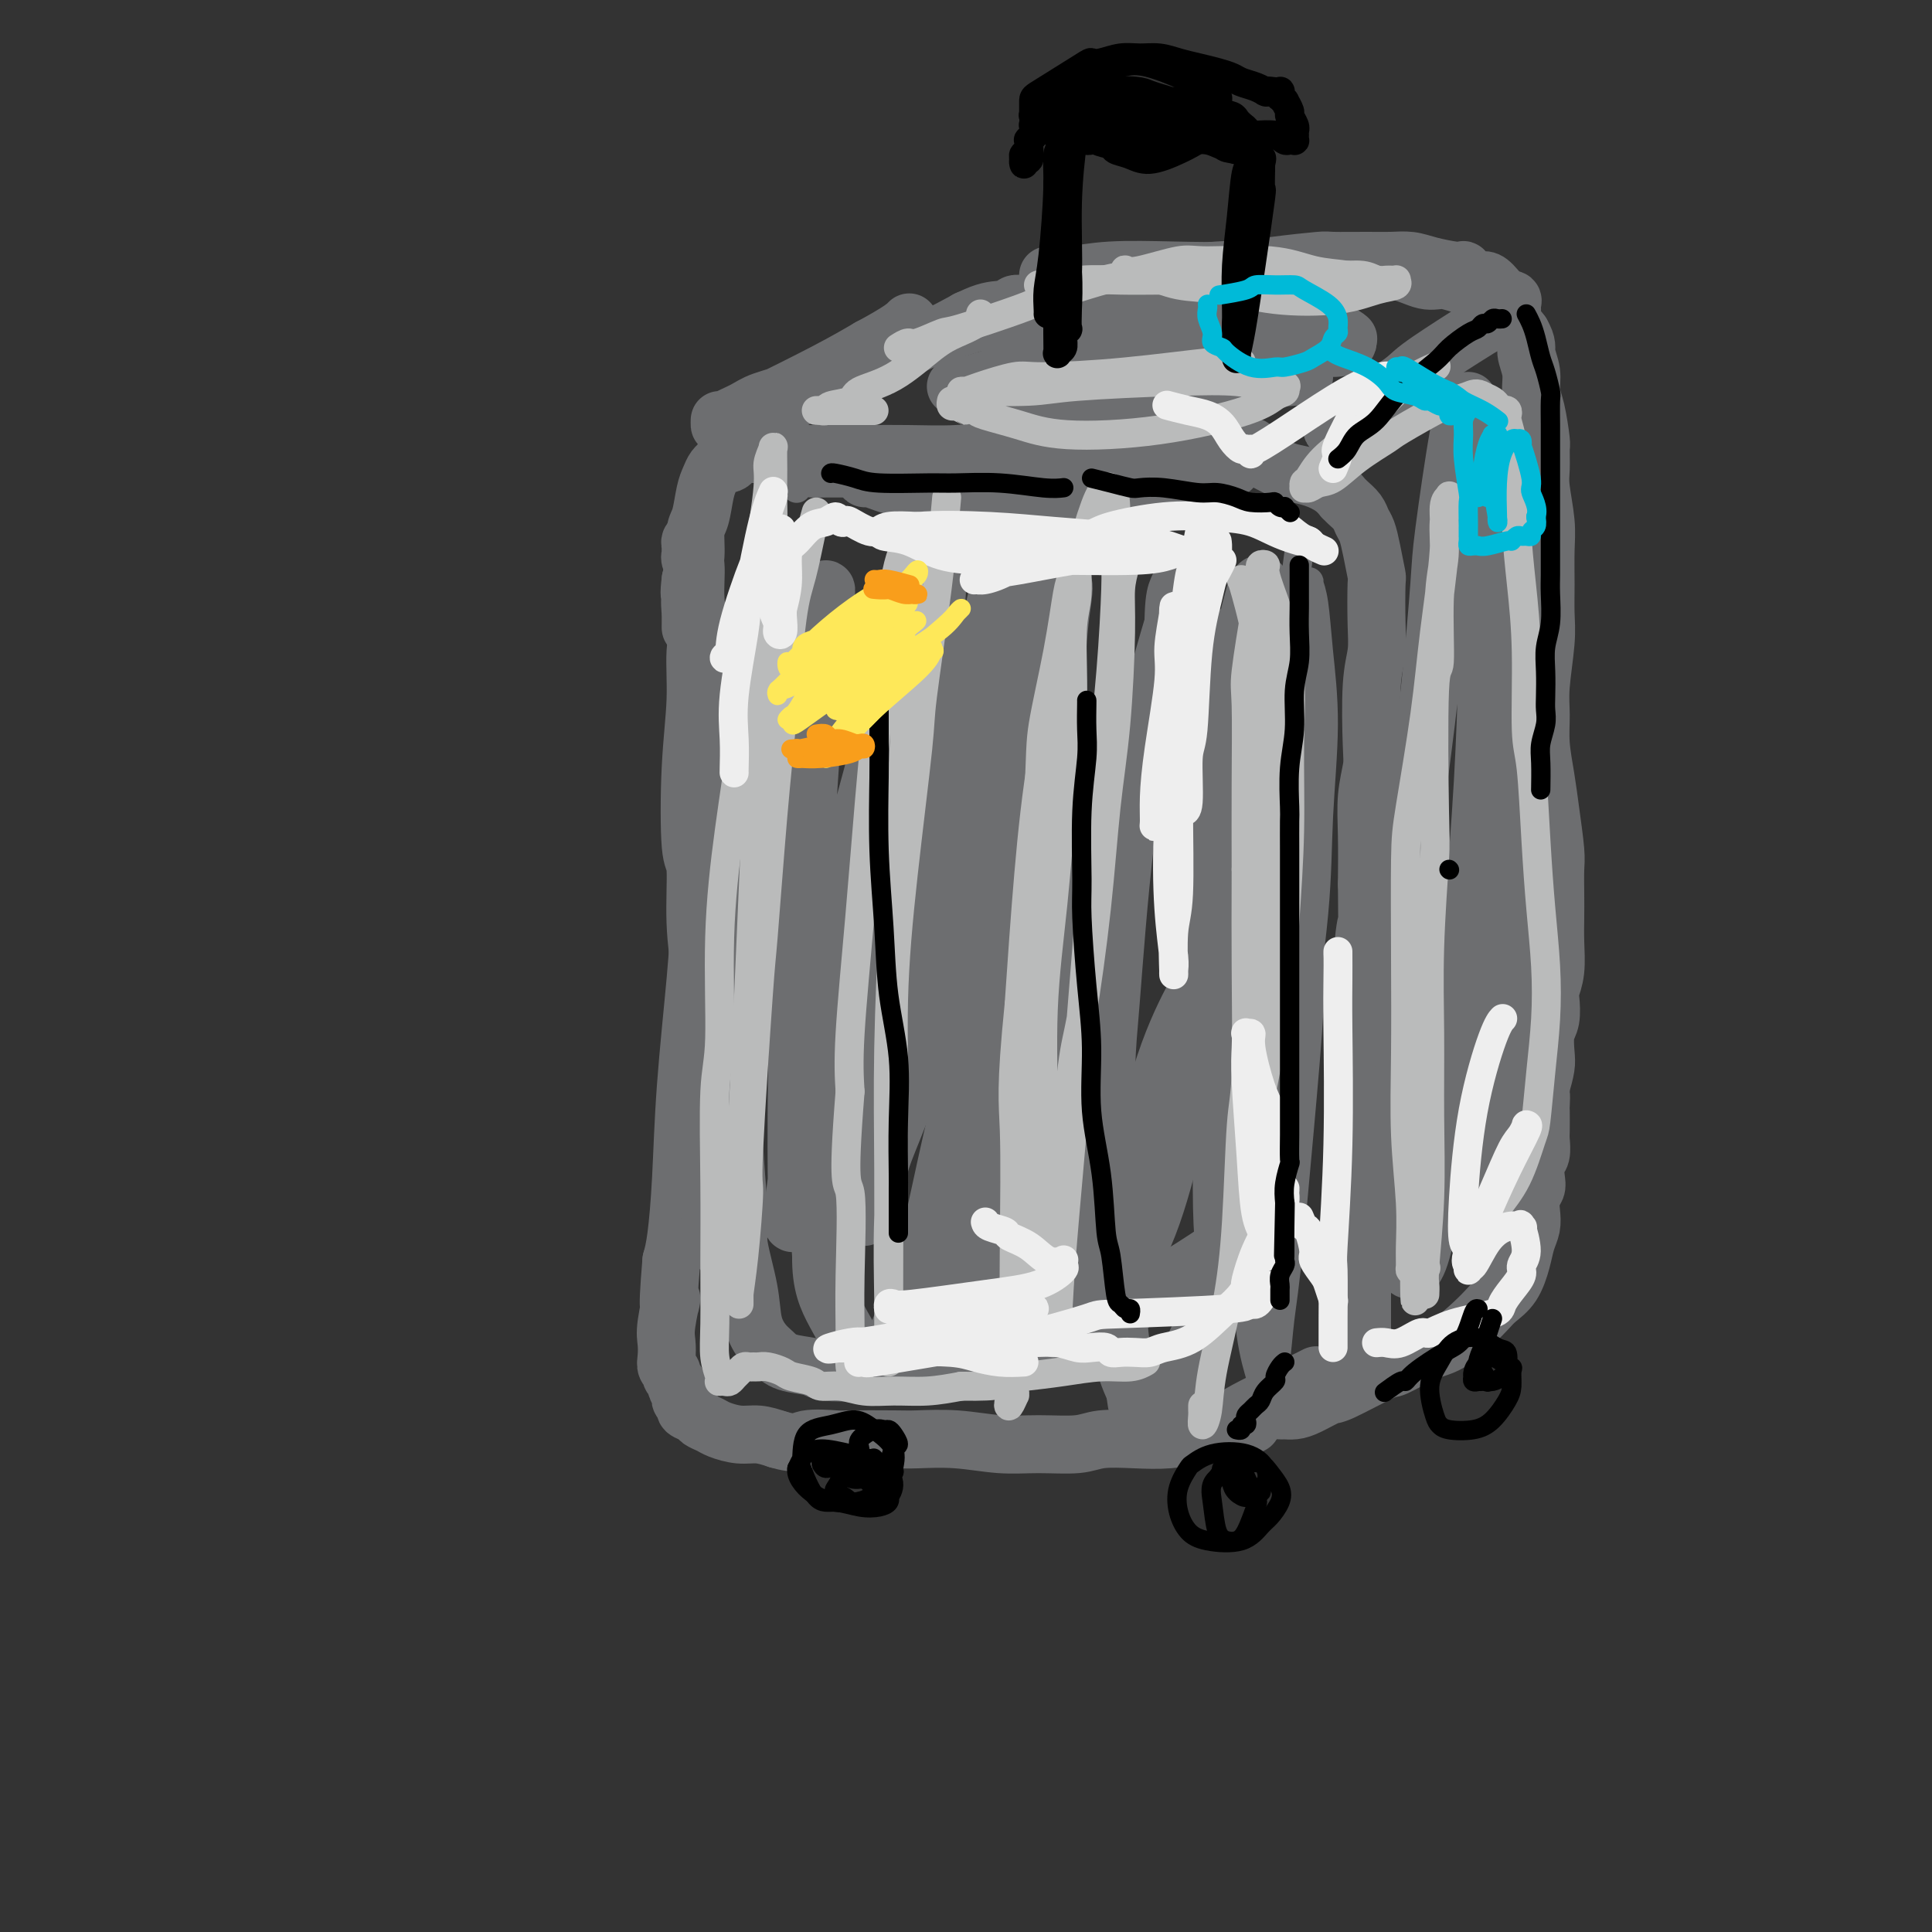 <svg viewBox='0 0 400 400' version='1.1' xmlns='http://www.w3.org/2000/svg' xmlns:xlink='http://www.w3.org/1999/xlink'><rect x="0" y="0" width="400" height="400" fill="#333333" stroke="none"/><g fill='none' stroke='rgb(109,110,112)' stroke-width='6' stroke-linecap='round' stroke-linejoin='round'><path d='M230,100c-0.166,-0.030 -0.332,-0.061 -2,0c-1.668,0.061 -4.839,0.212 -6,0c-1.161,-0.212 -0.313,-0.788 -3,-1c-2.687,-0.212 -8.908,-0.060 -13,0c-4.092,0.060 -6.056,0.026 -9,0c-2.944,-0.026 -6.869,-0.046 -10,0c-3.131,0.046 -5.467,0.157 -7,0c-1.533,-0.157 -2.264,-0.581 -3,-1c-0.736,-0.419 -1.477,-0.834 -2,-1c-0.523,-0.166 -0.828,-0.085 -1,0c-0.172,0.085 -0.211,0.174 0,0c0.211,-0.174 0.671,-0.611 1,-1c0.329,-0.389 0.526,-0.732 1,-1c0.474,-0.268 1.225,-0.462 3,-1c1.775,-0.538 4.573,-1.419 9,-2c4.427,-0.581 10.484,-0.863 14,-1c3.516,-0.137 4.490,-0.129 7,0c2.510,0.129 6.556,0.378 10,1c3.444,0.622 6.285,1.616 9,2c2.715,0.384 5.306,0.156 7,0c1.694,-0.156 2.493,-0.242 3,0c0.507,0.242 0.721,0.810 1,1c0.279,0.190 0.622,0.001 1,0c0.378,-0.001 0.792,0.185 1,0c0.208,-0.185 0.210,-0.742 0,-1c-0.210,-0.258 -0.631,-0.217 -1,0c-0.369,0.217 -0.684,0.608 -1,1'/><path d='M239,95c4.319,0.813 -3.383,0.845 -7,1c-3.617,0.155 -3.149,0.434 -6,1c-2.851,0.566 -9.021,1.420 -15,2c-5.979,0.580 -11.765,0.888 -16,1c-4.235,0.112 -6.917,0.029 -10,0c-3.083,-0.029 -6.567,-0.004 -9,0c-2.433,0.004 -3.815,-0.013 -5,0c-1.185,0.013 -2.173,0.055 -3,0c-0.827,-0.055 -1.492,-0.207 -2,0c-0.508,0.207 -0.859,0.773 -1,1c-0.141,0.227 -0.070,0.113 0,0'/></g>
<g fill='none' stroke='rgb(109,110,112)' stroke-width='12' stroke-linecap='round' stroke-linejoin='round'><path d='M255,97c-0.401,-0.241 -0.802,-0.483 -2,0c-1.198,0.483 -3.192,1.689 -4,2c-0.808,0.311 -0.430,-0.275 -3,0c-2.570,0.275 -8.087,1.409 -13,2c-4.913,0.591 -9.220,0.639 -13,1c-3.780,0.361 -7.032,1.036 -11,1c-3.968,-0.036 -8.653,-0.784 -11,-1c-2.347,-0.216 -2.355,0.101 -4,0c-1.645,-0.101 -4.926,-0.618 -7,-1c-2.074,-0.382 -2.942,-0.627 -4,-1c-1.058,-0.373 -2.305,-0.873 -3,-1c-0.695,-0.127 -0.838,0.120 -1,0c-0.162,-0.120 -0.342,-0.605 0,-1c0.342,-0.395 1.206,-0.698 3,-1c1.794,-0.302 4.519,-0.603 8,-1c3.481,-0.397 7.720,-0.890 13,-1c5.280,-0.110 11.603,0.163 16,0c4.397,-0.163 6.870,-0.762 10,-1c3.130,-0.238 6.919,-0.116 9,0c2.081,0.116 2.455,0.227 4,0c1.545,-0.227 4.259,-0.793 6,-1c1.741,-0.207 2.507,-0.056 3,0c0.493,0.056 0.712,0.016 1,0c0.288,-0.016 0.644,-0.008 1,0'/><path d='M253,93c11.571,-0.928 3.999,-0.248 1,0c-2.999,0.248 -1.426,0.063 -1,0c0.426,-0.063 -0.295,-0.003 -1,0c-0.705,0.003 -1.393,-0.049 -3,0c-1.607,0.049 -4.133,0.199 -8,0c-3.867,-0.199 -9.074,-0.747 -12,-1c-2.926,-0.253 -3.572,-0.211 -7,0c-3.428,0.211 -9.638,0.593 -14,1c-4.362,0.407 -6.875,0.841 -10,1c-3.125,0.159 -6.861,0.043 -10,0c-3.139,-0.043 -5.682,-0.011 -8,0c-2.318,0.011 -4.409,0.003 -6,0c-1.591,-0.003 -2.680,-0.001 -4,0c-1.320,0.001 -2.872,-0.001 -4,0c-1.128,0.001 -1.832,0.003 -3,0c-1.168,-0.003 -2.799,-0.011 -4,0c-1.201,0.011 -1.972,0.041 -3,0c-1.028,-0.041 -2.313,-0.155 -3,0c-0.687,0.155 -0.777,0.578 -1,1c-0.223,0.422 -0.581,0.845 -1,1c-0.419,0.155 -0.900,0.044 -1,0c-0.100,-0.044 0.180,-0.020 0,0c-0.180,0.020 -0.822,0.037 -1,0c-0.178,-0.037 0.107,-0.126 0,0c-0.107,0.126 -0.607,0.468 -1,1c-0.393,0.532 -0.679,1.254 -1,2c-0.321,0.746 -0.677,1.518 -1,3c-0.323,1.482 -0.612,3.676 -1,5c-0.388,1.324 -0.874,1.780 -1,3c-0.126,1.220 0.107,3.206 0,5c-0.107,1.794 -0.553,3.397 -1,5'/><path d='M143,120c-0.464,3.505 -0.124,3.269 0,4c0.124,0.731 0.033,2.429 0,3c-0.033,0.571 -0.009,0.014 0,0c0.009,-0.014 0.002,0.516 0,1c-0.002,0.484 -0.000,0.924 0,1c0.000,0.076 -0.001,-0.212 0,0c0.001,0.212 0.005,0.924 0,1c-0.005,0.076 -0.019,-0.483 0,-1c0.019,-0.517 0.072,-0.990 0,-2c-0.072,-1.010 -0.268,-2.556 0,-4c0.268,-1.444 1.000,-2.786 1,-4c0.000,-1.214 -0.732,-2.301 -1,-3c-0.268,-0.699 -0.073,-1.009 0,-1c0.073,0.009 0.024,0.338 0,0c-0.024,-0.338 -0.021,-1.342 0,-2c0.021,-0.658 0.062,-0.968 0,-1c-0.062,-0.032 -0.227,0.216 0,1c0.227,0.784 0.845,2.104 1,4c0.155,1.896 -0.155,4.369 0,7c0.155,2.631 0.774,5.420 1,8c0.226,2.580 0.061,4.952 0,6c-0.061,1.048 -0.016,0.771 0,2c0.016,1.229 0.004,3.963 0,6c-0.004,2.037 -0.001,3.377 0,5c0.001,1.623 0.000,3.528 0,5c-0.000,1.472 -0.000,2.512 0,5c0.000,2.488 0.000,6.425 0,9c-0.000,2.575 -0.000,3.787 0,5'/><path d='M145,175c0.325,10.257 0.139,4.900 0,4c-0.139,-0.900 -0.230,2.658 0,5c0.230,2.342 0.779,3.469 1,5c0.221,1.531 0.112,3.467 0,5c-0.112,1.533 -0.226,2.665 0,3c0.226,0.335 0.793,-0.125 1,0c0.207,0.125 0.056,0.837 0,1c-0.056,0.163 -0.015,-0.221 0,0c0.015,0.221 0.004,1.048 0,1c-0.004,-0.048 -0.001,-0.972 0,-1c0.001,-0.028 0.001,0.841 0,0c-0.001,-0.841 -0.003,-3.391 0,-7c0.003,-3.609 0.011,-8.277 0,-15c-0.011,-6.723 -0.041,-15.503 0,-20c0.041,-4.497 0.155,-4.713 0,-8c-0.155,-3.287 -0.578,-9.647 -1,-13c-0.422,-3.353 -0.844,-3.700 -1,-4c-0.156,-0.300 -0.046,-0.552 0,-1c0.046,-0.448 0.027,-1.091 0,-1c-0.027,0.091 -0.063,0.916 0,1c0.063,0.084 0.226,-0.572 0,0c-0.226,0.572 -0.841,2.373 -1,5c-0.159,2.627 0.139,6.081 0,10c-0.139,3.919 -0.713,8.302 -1,14c-0.287,5.698 -0.287,12.709 0,16c0.287,3.291 0.860,2.862 1,5c0.140,2.138 -0.155,6.845 0,11c0.155,4.155 0.758,7.759 1,11c0.242,3.241 0.121,6.121 0,9'/><path d='M145,211c0.012,13.578 0.042,7.523 0,7c-0.042,-0.523 -0.155,4.486 0,8c0.155,3.514 0.577,5.533 1,8c0.423,2.467 0.845,5.383 1,7c0.155,1.617 0.041,1.937 0,3c-0.041,1.063 -0.011,2.870 0,4c0.011,1.130 0.003,1.583 0,2c-0.003,0.417 -0.002,0.798 0,1c0.002,0.202 0.004,0.226 0,0c-0.004,-0.226 -0.016,-0.701 0,-1c0.016,-0.299 0.058,-0.421 0,-2c-0.058,-1.579 -0.215,-4.616 0,-10c0.215,-5.384 0.804,-13.116 1,-21c0.196,-7.884 -0.000,-15.920 0,-20c0.000,-4.080 0.197,-4.204 0,-6c-0.197,-1.796 -0.788,-5.263 -1,-7c-0.212,-1.737 -0.046,-1.743 0,-2c0.046,-0.257 -0.028,-0.763 0,-1c0.028,-0.237 0.158,-0.204 0,0c-0.158,0.204 -0.606,0.580 -1,2c-0.394,1.420 -0.736,3.885 -1,7c-0.264,3.115 -0.452,6.882 -1,13c-0.548,6.118 -1.456,14.588 -2,22c-0.544,7.412 -0.723,13.765 -1,19c-0.277,5.235 -0.650,9.353 -1,12c-0.350,2.647 -0.675,3.824 -1,5'/><path d='M139,261c-1.177,13.939 -0.120,8.785 0,8c0.120,-0.785 -0.696,2.799 -1,5c-0.304,2.201 -0.096,3.021 0,4c0.096,0.979 0.078,2.118 0,3c-0.078,0.882 -0.218,1.507 0,2c0.218,0.493 0.795,0.853 1,1c0.205,0.147 0.040,0.079 0,0c-0.040,-0.079 0.046,-0.171 0,0c-0.046,0.171 -0.222,0.605 0,1c0.222,0.395 0.843,0.750 1,1c0.157,0.250 -0.150,0.396 0,1c0.150,0.604 0.756,1.667 1,2c0.244,0.333 0.125,-0.066 0,0c-0.125,0.066 -0.256,0.595 0,1c0.256,0.405 0.898,0.686 1,1c0.102,0.314 -0.336,0.661 0,1c0.336,0.339 1.447,0.669 2,1c0.553,0.331 0.549,0.662 1,1c0.451,0.338 1.359,0.682 2,1c0.641,0.318 1.017,0.611 2,1c0.983,0.389 2.572,0.874 4,1c1.428,0.126 2.694,-0.107 4,0c1.306,0.107 2.653,0.553 4,1'/><path d='M161,298c4.102,1.238 4.358,0.332 6,0c1.642,-0.332 4.669,-0.090 6,0c1.331,0.090 0.965,0.028 3,0c2.035,-0.028 6.470,-0.022 9,0c2.530,0.022 3.156,0.059 5,0c1.844,-0.059 4.906,-0.216 8,0c3.094,0.216 6.219,0.804 9,1c2.781,0.196 5.218,0.001 8,0c2.782,-0.001 5.911,0.193 8,0c2.089,-0.193 3.140,-0.772 5,-1c1.860,-0.228 4.530,-0.103 7,0c2.470,0.103 4.739,0.185 7,0c2.261,-0.185 4.513,-0.637 7,-1c2.487,-0.363 5.208,-0.636 7,-1c1.792,-0.364 2.655,-0.818 3,-1c0.345,-0.182 0.173,-0.091 0,0'/><path d='M243,92c0.205,-0.122 0.410,-0.243 1,0c0.590,0.243 1.563,0.852 3,1c1.437,0.148 3.336,-0.164 5,0c1.664,0.164 3.091,0.803 4,1c0.909,0.197 1.299,-0.050 2,0c0.701,0.050 1.714,0.397 3,1c1.286,0.603 2.846,1.462 4,2c1.154,0.538 1.902,0.757 3,1c1.098,0.243 2.545,0.512 4,1c1.455,0.488 2.918,1.194 4,2c1.082,0.806 1.781,1.711 2,2c0.219,0.289 -0.043,-0.037 0,0c0.043,0.037 0.393,0.437 1,1c0.607,0.563 1.473,1.290 2,2c0.527,0.710 0.716,1.403 1,2c0.284,0.597 0.664,1.099 1,2c0.336,0.901 0.627,2.200 1,4c0.373,1.800 0.828,4.102 1,5c0.172,0.898 0.060,0.394 0,2c-0.060,1.606 -0.068,5.323 0,8c0.068,2.677 0.210,4.313 0,6c-0.210,1.687 -0.774,3.423 -1,7c-0.226,3.577 -0.113,8.994 0,12c0.113,3.006 0.226,3.599 0,5c-0.226,1.401 -0.792,3.608 -1,6c-0.208,2.392 -0.060,4.969 0,8c0.060,3.031 0.030,6.515 0,10'/><path d='M283,183c0.061,12.756 0.212,8.145 0,8c-0.212,-0.145 -0.789,4.174 -1,8c-0.211,3.826 -0.057,7.158 0,9c0.057,1.842 0.015,2.194 0,4c-0.015,1.806 -0.004,5.065 0,8c0.004,2.935 0.001,5.547 0,8c-0.001,2.453 -0.000,4.747 0,7c0.000,2.253 0.000,4.465 0,6c-0.000,1.535 -0.000,2.394 0,4c0.000,1.606 0.000,3.961 0,6c-0.000,2.039 -0.000,3.763 0,5c0.000,1.237 0.000,1.988 0,3c-0.000,1.012 -0.000,2.284 0,4c0.000,1.716 -0.000,3.874 0,5c0.000,1.126 0.000,1.220 0,2c-0.000,0.780 -0.000,2.247 0,3c0.000,0.753 0.000,0.793 0,1c-0.000,0.207 -0.000,0.581 0,1c0.000,0.419 0.000,0.882 0,1c-0.000,0.118 -0.000,-0.107 0,0c0.000,0.107 0.001,0.548 0,1c-0.001,0.452 -0.005,0.915 0,1c0.005,0.085 0.021,-0.207 0,0c-0.021,0.207 -0.077,0.915 0,1c0.077,0.085 0.286,-0.452 0,0c-0.286,0.452 -1.066,1.894 -1,2c0.066,0.106 0.979,-1.125 0,0c-0.979,1.125 -3.851,4.607 -5,6c-1.149,1.393 -0.574,0.696 0,0'/><path d='M151,88c1.041,-0.431 2.082,-0.862 3,-1c0.918,-0.138 1.715,0.016 4,-1c2.285,-1.016 6.060,-3.201 10,-5c3.940,-1.799 8.046,-3.213 12,-5c3.954,-1.787 7.756,-3.947 10,-5c2.244,-1.053 2.931,-1.000 5,-2c2.069,-1.000 5.521,-3.052 8,-4c2.479,-0.948 3.985,-0.791 5,-1c1.015,-0.209 1.537,-0.784 2,-1c0.463,-0.216 0.865,-0.073 1,0c0.135,0.073 0.003,0.078 0,0c-0.003,-0.078 0.124,-0.237 0,0c-0.124,0.237 -0.497,0.872 -1,1c-0.503,0.128 -1.135,-0.251 -2,0c-0.865,0.251 -1.964,1.131 -4,2c-2.036,0.869 -5.008,1.727 -9,3c-3.992,1.273 -9.003,2.960 -14,5c-4.997,2.040 -9.980,4.432 -14,6c-4.020,1.568 -7.077,2.311 -9,3c-1.923,0.689 -2.711,1.325 -4,2c-1.289,0.675 -3.077,1.391 -4,2c-0.923,0.609 -0.980,1.111 -1,1c-0.020,-0.111 -0.003,-0.836 0,-1c0.003,-0.164 -0.010,0.235 1,0c1.010,-0.235 3.041,-1.102 7,-3c3.959,-1.898 9.845,-4.828 14,-7c4.155,-2.172 6.577,-3.586 9,-5'/><path d='M180,72c6.444,-3.444 7.556,-4.556 8,-5c0.444,-0.444 0.222,-0.222 0,0'/><path d='M276,89c-0.312,-0.131 -0.624,-0.263 2,-2c2.624,-1.737 8.183,-5.080 11,-7c2.817,-1.920 2.891,-2.417 5,-4c2.109,-1.583 6.254,-4.252 9,-6c2.746,-1.748 4.095,-2.574 5,-3c0.905,-0.426 1.367,-0.453 2,-1c0.633,-0.547 1.437,-1.613 2,-2c0.563,-0.387 0.885,-0.093 1,0c0.115,0.093 0.024,-0.013 0,0c-0.024,0.013 0.018,0.145 0,0c-0.018,-0.145 -0.096,-0.569 0,-1c0.096,-0.431 0.365,-0.871 0,-1c-0.365,-0.129 -1.364,0.052 -2,0c-0.636,-0.052 -0.909,-0.338 -2,-1c-1.091,-0.662 -3.000,-1.702 -4,-2c-1.000,-0.298 -1.091,0.144 -2,0c-0.909,-0.144 -2.637,-0.876 -4,-1c-1.363,-0.124 -2.360,0.359 -4,0c-1.640,-0.359 -3.924,-1.560 -6,-2c-2.076,-0.440 -3.943,-0.119 -6,0c-2.057,0.119 -4.305,0.036 -7,0c-2.695,-0.036 -5.838,-0.023 -8,0c-2.162,0.023 -3.342,0.058 -6,0c-2.658,-0.058 -6.792,-0.208 -10,0c-3.208,0.208 -5.488,0.774 -8,1c-2.512,0.226 -5.256,0.113 -8,0'/><path d='M236,57c-9.080,0.155 -5.280,0.041 -5,0c0.280,-0.041 -2.961,-0.011 -5,0c-2.039,0.011 -2.876,0.003 -4,0c-1.124,-0.003 -2.534,-0.001 -3,0c-0.466,0.001 0.012,-0.000 0,0c-0.012,0.000 -0.512,0.001 -1,0c-0.488,-0.001 -0.962,-0.004 -1,0c-0.038,0.004 0.361,0.015 1,0c0.639,-0.015 1.519,-0.056 2,0c0.481,0.056 0.563,0.208 2,0c1.437,-0.208 4.228,-0.778 8,-1c3.772,-0.222 8.525,-0.098 13,0c4.475,0.098 8.671,0.170 12,0c3.329,-0.170 5.790,-0.581 9,-1c3.210,-0.419 7.170,-0.845 9,-1c1.830,-0.155 1.531,-0.039 3,0c1.469,0.039 4.708,0.000 7,0c2.292,-0.000 3.637,0.039 5,0c1.363,-0.039 2.742,-0.155 4,0c1.258,0.155 2.393,0.580 4,1c1.607,0.420 3.687,0.834 5,1c1.313,0.166 1.861,0.083 2,0c0.139,-0.083 -0.130,-0.165 0,0c0.130,0.165 0.658,0.579 1,1c0.342,0.421 0.496,0.850 1,1c0.504,0.150 1.356,0.021 2,0c0.644,-0.021 1.080,0.067 2,1c0.920,0.933 2.325,2.713 3,4c0.675,1.287 0.622,2.082 1,3c0.378,0.918 1.189,1.959 2,3'/><path d='M315,69c1.400,2.419 0.901,2.967 1,4c0.099,1.033 0.797,2.550 1,4c0.203,1.450 -0.089,2.832 0,4c0.089,1.168 0.559,2.122 1,4c0.441,1.878 0.854,4.679 1,6c0.146,1.321 0.025,1.162 0,2c-0.025,0.838 0.046,2.673 0,4c-0.046,1.327 -0.209,2.146 0,4c0.209,1.854 0.789,4.742 1,7c0.211,2.258 0.053,3.884 0,6c-0.053,2.116 0.000,4.721 0,7c-0.000,2.279 -0.053,4.231 0,6c0.053,1.769 0.213,3.353 0,6c-0.213,2.647 -0.801,6.357 -1,9c-0.199,2.643 -0.011,4.220 0,6c0.011,1.780 -0.155,3.763 0,6c0.155,2.237 0.630,4.730 1,7c0.370,2.270 0.635,4.318 1,7c0.365,2.682 0.830,5.997 1,8c0.170,2.003 0.047,2.696 0,4c-0.047,1.304 -0.016,3.221 0,5c0.016,1.779 0.018,3.419 0,5c-0.018,1.581 -0.056,3.102 0,5c0.056,1.898 0.208,4.173 0,6c-0.208,1.827 -0.774,3.206 -1,4c-0.226,0.794 -0.112,1.002 0,2c0.112,0.998 0.223,2.787 0,4c-0.223,1.213 -0.782,1.851 -1,3c-0.218,1.149 -0.097,2.809 0,4c0.097,1.191 0.171,1.912 0,3c-0.171,1.088 -0.585,2.544 -1,4'/><path d='M319,225c-0.464,7.912 -0.125,3.193 0,2c0.125,-1.193 0.034,1.140 0,2c-0.034,0.860 -0.013,0.246 0,1c0.013,0.754 0.017,2.877 0,4c-0.017,1.123 -0.056,1.246 0,2c0.056,0.754 0.207,2.141 0,3c-0.207,0.859 -0.774,1.192 -1,2c-0.226,0.808 -0.112,2.092 0,3c0.112,0.908 0.223,1.439 0,2c-0.223,0.561 -0.780,1.152 -1,2c-0.220,0.848 -0.102,1.952 0,3c0.102,1.048 0.189,2.038 0,3c-0.189,0.962 -0.655,1.895 -1,3c-0.345,1.105 -0.569,2.381 -1,4c-0.431,1.619 -1.069,3.582 -2,5c-0.931,1.418 -2.154,2.290 -3,3c-0.846,0.710 -1.316,1.259 -2,2c-0.684,0.741 -1.581,1.673 -3,3c-1.419,1.327 -3.361,3.050 -5,4c-1.639,0.950 -2.975,1.129 -5,2c-2.025,0.871 -4.737,2.436 -6,3c-1.263,0.564 -1.076,0.127 -3,1c-1.924,0.873 -5.959,3.057 -8,4c-2.041,0.943 -2.089,0.645 -3,1c-0.911,0.355 -2.686,1.362 -4,2c-1.314,0.638 -2.168,0.907 -3,1c-0.832,0.093 -1.643,0.011 -2,0c-0.357,-0.011 -0.261,0.049 -1,0c-0.739,-0.049 -2.314,-0.205 -3,0c-0.686,0.205 -0.482,0.773 -1,1c-0.518,0.227 -1.759,0.114 -3,0'/><path d='M258,293c-6.675,2.543 -2.363,1.399 -1,1c1.363,-0.399 -0.224,-0.054 -1,0c-0.776,0.054 -0.741,-0.184 -1,0c-0.259,0.184 -0.811,0.791 -1,1c-0.189,0.209 -0.016,0.019 0,0c0.016,-0.019 -0.124,0.131 0,0c0.124,-0.131 0.514,-0.543 1,-1c0.486,-0.457 1.068,-0.957 3,-2c1.932,-1.043 5.212,-2.627 8,-4c2.788,-1.373 5.082,-2.535 6,-3c0.918,-0.465 0.459,-0.232 0,0'/></g>
<g fill='none' stroke='rgb(109,110,112)' stroke-width='6' stroke-linecap='round' stroke-linejoin='round'><path d='M269,111c0.100,0.696 0.199,1.393 0,3c-0.199,1.607 -0.698,4.126 -1,10c-0.302,5.874 -0.408,15.103 -1,24c-0.592,8.897 -1.671,17.460 -2,25c-0.329,7.540 0.094,14.055 0,18c-0.094,3.945 -0.703,5.318 -1,9c-0.297,3.682 -0.283,9.673 0,14c0.283,4.327 0.833,6.989 1,9c0.167,2.011 -0.050,3.372 0,4c0.050,0.628 0.366,0.524 1,-1c0.634,-1.524 1.586,-4.466 2,-6c0.414,-1.534 0.290,-1.659 1,-7c0.710,-5.341 2.254,-15.898 3,-24c0.746,-8.102 0.693,-13.748 1,-20c0.307,-6.252 0.972,-13.110 1,-19c0.028,-5.890 -0.581,-10.813 -1,-15c-0.419,-4.187 -0.648,-7.639 -1,-10c-0.352,-2.361 -0.827,-3.630 -1,-4c-0.173,-0.370 -0.043,0.161 0,0c0.043,-0.161 -0.001,-1.013 0,-1c0.001,0.013 0.049,0.892 0,3c-0.049,2.108 -0.194,5.447 0,11c0.194,5.553 0.725,13.322 1,20c0.275,6.678 0.292,12.264 0,20c-0.292,7.736 -0.893,17.620 -1,23c-0.107,5.380 0.279,6.256 0,12c-0.279,5.744 -1.223,16.355 -2,25c-0.777,8.645 -1.389,15.322 -2,22'/><path d='M267,256c-1.027,10.615 -1.596,13.651 -2,17c-0.404,3.349 -0.645,7.009 -1,9c-0.355,1.991 -0.824,2.312 -1,3c-0.176,0.688 -0.058,1.742 0,0c0.058,-1.742 0.055,-6.282 0,-9c-0.055,-2.718 -0.163,-3.616 0,-8c0.163,-4.384 0.595,-12.254 1,-20c0.405,-7.746 0.782,-15.368 1,-23c0.218,-7.632 0.277,-15.273 0,-24c-0.277,-8.727 -0.891,-18.541 -1,-24c-0.109,-5.459 0.287,-6.562 0,-11c-0.287,-4.438 -1.257,-12.212 -2,-18c-0.743,-5.788 -1.261,-9.592 -2,-12c-0.739,-2.408 -1.701,-3.421 -2,-4c-0.299,-0.579 0.064,-0.725 0,-1c-0.064,-0.275 -0.557,-0.678 -1,2c-0.443,2.678 -0.837,8.436 -1,12c-0.163,3.564 -0.093,4.933 0,10c0.093,5.067 0.211,13.833 1,22c0.789,8.167 2.251,15.734 3,23c0.749,7.266 0.786,14.229 1,21c0.214,6.771 0.604,13.349 1,20c0.396,6.651 0.799,13.375 1,19c0.201,5.625 0.199,10.150 0,14c-0.199,3.850 -0.596,7.024 -1,9c-0.404,1.976 -0.815,2.752 -1,3c-0.185,0.248 -0.143,-0.033 0,0c0.143,0.033 0.389,0.380 0,-1c-0.389,-1.380 -1.412,-4.487 -2,-9c-0.588,-4.513 -0.739,-10.432 -1,-17c-0.261,-6.568 -0.630,-13.784 -1,-21'/><path d='M257,238c-0.686,-9.054 -0.401,-7.690 -1,-12c-0.599,-4.310 -2.083,-14.293 -3,-23c-0.917,-8.707 -1.268,-16.137 -2,-24c-0.732,-7.863 -1.846,-16.158 -3,-23c-1.154,-6.842 -2.347,-12.231 -3,-17c-0.653,-4.769 -0.766,-8.919 -1,-12c-0.234,-3.081 -0.588,-5.092 -1,-6c-0.412,-0.908 -0.881,-0.712 -1,-1c-0.119,-0.288 0.112,-1.061 0,-1c-0.112,0.061 -0.566,0.956 -1,2c-0.434,1.044 -0.848,2.239 -1,6c-0.152,3.761 -0.041,10.090 0,14c0.041,3.910 0.012,5.403 0,6c-0.012,0.597 -0.006,0.299 0,0'/></g>
<g fill='none' stroke='rgb(109,110,112)' stroke-width='12' stroke-linecap='round' stroke-linejoin='round'><path d='M261,121c-0.309,-0.179 -0.619,-0.358 -2,5c-1.381,5.358 -3.834,16.252 -5,22c-1.166,5.748 -1.045,6.351 -1,12c0.045,5.649 0.014,16.346 0,26c-0.014,9.654 -0.010,18.266 0,26c0.010,7.734 0.027,14.591 0,21c-0.027,6.409 -0.098,12.372 0,17c0.098,4.628 0.364,7.923 1,10c0.636,2.077 1.643,2.938 2,3c0.357,0.062 0.064,-0.673 0,-1c-0.064,-0.327 0.101,-0.244 0,-3c-0.101,-2.756 -0.470,-8.352 -1,-17c-0.530,-8.648 -1.222,-20.350 -2,-31c-0.778,-10.650 -1.641,-20.249 -2,-30c-0.359,-9.751 -0.215,-19.654 -1,-28c-0.785,-8.346 -2.498,-15.133 -3,-19c-0.502,-3.867 0.207,-4.812 0,-6c-0.207,-1.188 -1.330,-2.618 -2,-3c-0.670,-0.382 -0.887,0.282 -2,4c-1.113,3.718 -3.123,10.488 -5,18c-1.877,7.512 -3.620,15.765 -5,27c-1.380,11.235 -2.398,25.453 -3,33c-0.602,7.547 -0.788,8.424 -1,15c-0.212,6.576 -0.451,18.850 -1,27c-0.549,8.150 -1.410,12.176 -2,15c-0.590,2.824 -0.911,4.448 -1,5c-0.089,0.552 0.053,0.033 0,-1c-0.053,-1.033 -0.301,-2.581 -1,-8c-0.699,-5.419 -1.850,-14.710 -3,-24'/><path d='M221,236c-0.727,-7.160 -0.545,-8.560 -1,-16c-0.455,-7.440 -1.546,-20.919 -2,-33c-0.454,-12.081 -0.271,-22.763 0,-32c0.271,-9.237 0.629,-17.030 1,-22c0.371,-4.970 0.754,-7.118 1,-9c0.246,-1.882 0.353,-3.497 0,-2c-0.353,1.497 -1.168,6.106 -2,9c-0.832,2.894 -1.680,4.071 -3,11c-1.320,6.929 -3.111,19.609 -5,32c-1.889,12.391 -3.875,24.494 -5,36c-1.125,11.506 -1.388,22.415 -2,31c-0.612,8.585 -1.572,14.846 -2,18c-0.428,3.154 -0.324,3.200 0,3c0.324,-0.200 0.867,-0.646 1,-5c0.133,-4.354 -0.144,-12.618 0,-25c0.144,-12.382 0.711,-28.884 1,-38c0.289,-9.116 0.302,-10.845 1,-19c0.698,-8.155 2.081,-22.734 3,-33c0.919,-10.266 1.372,-16.218 2,-20c0.628,-3.782 1.430,-5.393 1,-5c-0.430,0.393 -2.091,2.791 -3,5c-0.909,2.209 -1.066,4.229 -3,12c-1.934,7.771 -5.643,21.292 -9,34c-3.357,12.708 -6.360,24.602 -9,36c-2.640,11.398 -4.916,22.300 -6,30c-1.084,7.700 -0.977,12.196 -1,15c-0.023,2.804 -0.178,3.914 0,2c0.178,-1.914 0.687,-6.853 1,-10c0.313,-3.147 0.430,-4.501 1,-12c0.570,-7.499 1.591,-21.143 3,-34c1.409,-12.857 3.204,-24.929 5,-37'/><path d='M189,158c2.378,-19.586 3.322,-23.052 4,-27c0.678,-3.948 1.089,-8.377 1,-10c-0.089,-1.623 -0.677,-0.439 -1,0c-0.323,0.439 -0.380,0.134 -2,5c-1.620,4.866 -4.803,14.903 -8,26c-3.197,11.097 -6.408,23.254 -9,35c-2.592,11.746 -4.565,23.083 -6,33c-1.435,9.917 -2.333,18.416 -3,24c-0.667,5.584 -1.105,8.252 -1,9c0.105,0.748 0.752,-0.426 1,-1c0.248,-0.574 0.097,-0.549 0,-5c-0.097,-4.451 -0.140,-13.379 0,-24c0.140,-10.621 0.461,-22.937 1,-35c0.539,-12.063 1.294,-23.875 2,-34c0.706,-10.125 1.364,-18.562 2,-24c0.636,-5.438 1.252,-7.876 1,-8c-0.252,-0.124 -1.370,2.065 -2,3c-0.630,0.935 -0.771,0.618 -2,6c-1.229,5.382 -3.546,16.465 -6,28c-2.454,11.535 -5.046,23.521 -7,35c-1.954,11.479 -3.270,22.451 -4,32c-0.730,9.549 -0.873,17.674 -1,23c-0.127,5.326 -0.238,7.851 0,9c0.238,1.149 0.825,0.922 1,1c0.175,0.078 -0.063,0.461 0,-2c0.063,-2.461 0.426,-7.765 1,-15c0.574,-7.235 1.358,-16.400 2,-26c0.642,-9.600 1.141,-19.635 2,-29c0.859,-9.365 2.077,-18.060 3,-24c0.923,-5.940 1.549,-9.126 2,-11c0.451,-1.874 0.725,-2.437 1,-3'/><path d='M161,149c1.654,-17.002 -0.212,-5.007 -1,0c-0.788,5.007 -0.500,3.027 -1,6c-0.500,2.973 -1.790,10.901 -3,19c-1.210,8.099 -2.340,16.370 -3,24c-0.660,7.630 -0.849,14.618 -1,21c-0.151,6.382 -0.263,12.156 0,18c0.263,5.844 0.899,11.758 1,15c0.101,3.242 -0.335,3.813 0,6c0.335,2.187 1.441,5.990 2,9c0.559,3.010 0.570,5.226 1,7c0.430,1.774 1.279,3.106 2,4c0.721,0.894 1.313,1.351 2,2c0.687,0.649 1.468,1.491 3,2c1.532,0.509 3.813,0.683 5,1c1.187,0.317 1.278,0.775 3,1c1.722,0.225 5.076,0.218 8,0c2.924,-0.218 5.419,-0.648 8,-1c2.581,-0.352 5.246,-0.628 8,-2c2.754,-1.372 5.595,-3.841 8,-7c2.405,-3.159 4.375,-7.007 5,-9c0.625,-1.993 -0.094,-2.129 0,-4c0.094,-1.871 1.003,-5.475 1,-9c-0.003,-3.525 -0.917,-6.971 -2,-10c-1.083,-3.029 -2.335,-5.642 -4,-8c-1.665,-2.358 -3.743,-4.461 -6,-6c-2.257,-1.539 -4.693,-2.515 -7,-3c-2.307,-0.485 -4.486,-0.481 -7,1c-2.514,1.481 -5.365,4.438 -7,6c-1.635,1.562 -2.056,1.728 -3,4c-0.944,2.272 -2.413,6.649 -3,11c-0.587,4.351 -0.294,8.675 0,13'/><path d='M170,260c-0.076,5.921 1.232,8.722 3,12c1.768,3.278 3.994,7.031 5,9c1.006,1.969 0.792,2.152 3,2c2.208,-0.152 6.836,-0.641 9,-1c2.164,-0.359 1.862,-0.589 3,-4c1.138,-3.411 3.714,-10.001 6,-17c2.286,-6.999 4.280,-14.405 6,-22c1.720,-7.595 3.164,-15.378 4,-22c0.836,-6.622 1.064,-12.084 1,-16c-0.064,-3.916 -0.421,-6.285 -1,-7c-0.579,-0.715 -1.382,0.225 -2,1c-0.618,0.775 -1.053,1.386 -2,4c-0.947,2.614 -2.407,7.231 -4,17c-1.593,9.769 -3.320,24.691 -4,32c-0.680,7.309 -0.312,7.005 1,10c1.312,2.995 3.567,9.288 6,13c2.433,3.712 5.045,4.842 8,5c2.955,0.158 6.253,-0.657 8,-1c1.747,-0.343 1.943,-0.216 4,-2c2.057,-1.784 5.977,-5.479 9,-10c3.023,-4.521 5.151,-9.867 7,-16c1.849,-6.133 3.421,-13.052 5,-19c1.579,-5.948 3.166,-10.924 4,-15c0.834,-4.076 0.916,-7.251 1,-9c0.084,-1.749 0.169,-2.070 0,-2c-0.169,0.070 -0.594,0.533 -2,3c-1.406,2.467 -3.794,6.940 -6,13c-2.206,6.060 -4.230,13.707 -6,21c-1.770,7.293 -3.284,14.233 -4,21c-0.716,6.767 -0.633,13.362 0,18c0.633,4.638 1.817,7.319 3,10'/><path d='M235,288c0.569,4.745 0.491,2.609 1,2c0.509,-0.609 1.604,0.311 3,0c1.396,-0.311 3.093,-1.852 5,-5c1.907,-3.148 4.026,-7.903 6,-12c1.974,-4.097 3.804,-7.537 5,-10c1.196,-2.463 1.756,-3.949 2,-5c0.244,-1.051 0.170,-1.666 0,-2c-0.170,-0.334 -0.437,-0.387 -1,0c-0.563,0.387 -1.420,1.213 -4,3c-2.580,1.787 -6.881,4.534 -11,7c-4.119,2.466 -8.055,4.650 -12,7c-3.945,2.350 -7.900,4.864 -12,6c-4.100,1.136 -8.345,0.892 -11,1c-2.655,0.108 -3.722,0.568 -6,1c-2.278,0.432 -5.769,0.838 -8,1c-2.231,0.162 -3.204,0.081 -4,0c-0.796,-0.081 -1.417,-0.162 -2,0c-0.583,0.162 -1.129,0.569 -1,0c0.129,-0.569 0.932,-2.112 1,-3c0.068,-0.888 -0.598,-1.120 0,-3c0.598,-1.880 2.460,-5.407 4,-10c1.540,-4.593 2.758,-10.251 4,-16c1.242,-5.749 2.507,-11.589 4,-18c1.493,-6.411 3.213,-13.391 5,-21c1.787,-7.609 3.642,-15.846 5,-24c1.358,-8.154 2.219,-16.226 3,-24c0.781,-7.774 1.483,-15.249 2,-19c0.517,-3.751 0.850,-3.779 1,-5c0.150,-1.221 0.117,-3.637 0,-5c-0.117,-1.363 -0.319,-1.675 -1,0c-0.681,1.675 -1.840,5.338 -3,9'/><path d='M210,143c-1.416,4.376 -2.957,10.816 -5,19c-2.043,8.184 -4.590,18.111 -6,24c-1.410,5.889 -1.684,7.741 -3,13c-1.316,5.259 -3.674,13.925 -6,21c-2.326,7.075 -4.622,12.557 -6,16c-1.378,3.443 -1.840,4.845 -2,6c-0.160,1.155 -0.018,2.064 0,1c0.018,-1.064 -0.087,-4.099 0,-6c0.087,-1.901 0.367,-2.668 1,-7c0.633,-4.332 1.620,-12.229 3,-20c1.380,-7.771 3.154,-15.417 5,-23c1.846,-7.583 3.763,-15.105 6,-21c2.237,-5.895 4.795,-10.164 6,-12c1.205,-1.836 1.059,-1.239 1,-1c-0.059,0.239 -0.029,0.119 0,0'/><path d='M304,83c-0.525,0.890 -1.050,1.781 -2,7c-0.950,5.219 -2.325,14.767 -3,20c-0.675,5.233 -0.649,6.151 -1,11c-0.351,4.849 -1.078,13.628 -2,22c-0.922,8.372 -2.038,16.336 -3,24c-0.962,7.664 -1.771,15.027 -2,23c-0.229,7.973 0.120,16.556 0,24c-0.120,7.444 -0.709,13.751 -1,20c-0.291,6.249 -0.283,12.442 0,17c0.283,4.558 0.840,7.482 1,9c0.160,1.518 -0.077,1.632 0,2c0.077,0.368 0.468,0.991 1,1c0.532,0.009 1.206,-0.597 2,-3c0.794,-2.403 1.708,-6.602 3,-13c1.292,-6.398 2.962,-14.995 4,-20c1.038,-5.005 1.443,-6.417 2,-12c0.557,-5.583 1.265,-15.338 2,-25c0.735,-9.662 1.496,-19.231 2,-28c0.504,-8.769 0.751,-16.738 1,-24c0.249,-7.262 0.501,-13.818 1,-19c0.499,-5.182 1.245,-8.989 2,-12c0.755,-3.011 1.520,-5.226 2,-6c0.480,-0.774 0.676,-0.109 1,0c0.324,0.109 0.778,-0.339 1,1c0.222,1.339 0.214,4.467 0,8c-0.214,3.533 -0.635,7.473 -1,12c-0.365,4.527 -0.675,9.642 -1,15c-0.325,5.358 -0.664,10.959 -1,17c-0.336,6.041 -0.668,12.520 -1,19'/><path d='M311,173c-0.302,12.282 -0.055,6.987 0,9c0.055,2.013 -0.080,11.334 0,19c0.080,7.666 0.376,13.676 0,19c-0.376,5.324 -1.425,9.961 -2,14c-0.575,4.039 -0.676,7.478 -1,10c-0.324,2.522 -0.871,4.126 -1,5c-0.129,0.874 0.161,1.018 0,1c-0.161,-0.018 -0.774,-0.197 -1,0c-0.226,0.197 -0.065,0.771 0,1c0.065,0.229 0.032,0.115 0,0'/><path d='M270,78c-0.070,-0.059 -0.140,-0.118 -2,0c-1.860,0.118 -5.510,0.411 -10,1c-4.490,0.589 -9.820,1.472 -15,2c-5.180,0.528 -10.210,0.702 -13,1c-2.790,0.298 -3.340,0.721 -6,1c-2.660,0.279 -7.431,0.414 -11,0c-3.569,-0.414 -5.937,-1.378 -8,-2c-2.063,-0.622 -3.821,-0.902 -5,-1c-1.179,-0.098 -1.778,-0.015 -2,0c-0.222,0.015 -0.068,-0.039 0,0c0.068,0.039 0.049,0.171 1,0c0.951,-0.171 2.872,-0.643 4,-1c1.128,-0.357 1.463,-0.597 5,-1c3.537,-0.403 10.276,-0.968 17,-2c6.724,-1.032 13.432,-2.529 19,-3c5.568,-0.471 9.994,0.085 14,0c4.006,-0.085 7.592,-0.811 11,-1c3.408,-0.189 6.640,0.159 8,0c1.360,-0.159 0.850,-0.826 1,-1c0.150,-0.174 0.960,0.146 1,0c0.040,-0.146 -0.690,-0.756 -1,-1c-0.310,-0.244 -0.202,-0.122 -1,0c-0.798,0.122 -2.503,0.244 -7,0c-4.497,-0.244 -11.785,-0.854 -16,-1c-4.215,-0.146 -5.356,0.171 -9,0c-3.644,-0.171 -9.791,-0.829 -15,-1c-5.209,-0.171 -9.479,0.146 -13,0c-3.521,-0.146 -6.292,-0.756 -8,-1c-1.708,-0.244 -2.354,-0.122 -3,0'/><path d='M206,67c-11.103,-1.012 -3.360,-1.044 0,-1c3.360,0.044 2.338,0.162 2,0c-0.338,-0.162 0.008,-0.604 3,-1c2.992,-0.396 8.630,-0.744 14,-1c5.370,-0.256 10.474,-0.418 15,0c4.526,0.418 8.476,1.418 12,2c3.524,0.582 6.622,0.748 9,1c2.378,0.252 4.035,0.590 6,1c1.965,0.410 4.238,0.894 6,1c1.762,0.106 3.013,-0.164 4,0c0.987,0.164 1.711,0.761 2,1c0.289,0.239 0.145,0.119 0,0'/></g>
<g fill='none' stroke='rgb(186,187,187)' stroke-width='6' stroke-linecap='round' stroke-linejoin='round'><path d='M257,120c0.112,0.109 0.224,0.218 1,3c0.776,2.782 2.215,8.239 3,14c0.785,5.761 0.915,11.828 1,19c0.085,7.172 0.124,15.451 0,20c-0.124,4.549 -0.413,5.369 -1,10c-0.587,4.631 -1.474,13.075 -2,20c-0.526,6.925 -0.692,12.332 -1,18c-0.308,5.668 -0.758,11.596 -1,16c-0.242,4.404 -0.275,7.282 0,9c0.275,1.718 0.858,2.275 1,2c0.142,-0.275 -0.155,-1.383 0,-2c0.155,-0.617 0.763,-0.743 1,-3c0.237,-2.257 0.101,-6.646 1,-13c0.899,-6.354 2.831,-14.672 4,-22c1.169,-7.328 1.574,-13.665 2,-20c0.426,-6.335 0.873,-12.666 1,-19c0.127,-6.334 -0.065,-12.670 0,-18c0.065,-5.330 0.386,-9.652 0,-14c-0.386,-4.348 -1.480,-8.721 -2,-11c-0.520,-2.279 -0.464,-2.463 -1,-4c-0.536,-1.537 -1.662,-4.426 -2,-6c-0.338,-1.574 0.112,-1.834 0,-2c-0.112,-0.166 -0.786,-0.238 -1,0c-0.214,0.238 0.034,0.785 0,2c-0.034,1.215 -0.349,3.096 -1,7c-0.651,3.904 -1.638,9.830 -2,13c-0.362,3.170 -0.097,3.584 0,7c0.097,3.416 0.028,9.833 0,16c-0.028,6.167 -0.014,12.083 0,18'/><path d='M258,180c-0.013,9.645 -0.047,13.259 0,20c0.047,6.741 0.174,16.611 0,22c-0.174,5.389 -0.648,6.297 -1,11c-0.352,4.703 -0.581,13.203 -1,20c-0.419,6.797 -1.026,11.893 -2,17c-0.974,5.107 -2.313,10.225 -3,14c-0.687,3.775 -0.720,6.206 -1,8c-0.280,1.794 -0.807,2.950 -1,3c-0.193,0.050 -0.052,-1.007 0,-2c0.052,-0.993 0.014,-1.921 0,-2c-0.014,-0.079 -0.004,0.692 0,1c0.004,0.308 0.002,0.154 0,0'/><path d='M233,117c-0.440,1.566 -0.879,3.132 -1,5c-0.121,1.868 0.077,4.037 0,9c-0.077,4.963 -0.429,12.722 -1,19c-0.571,6.278 -1.361,11.077 -2,17c-0.639,5.923 -1.127,12.969 -2,21c-0.873,8.031 -2.132,17.047 -3,22c-0.868,4.953 -1.344,5.843 -2,11c-0.656,5.157 -1.492,14.580 -2,22c-0.508,7.420 -0.687,12.836 -1,18c-0.313,5.164 -0.761,10.077 -1,13c-0.239,2.923 -0.268,3.856 0,4c0.268,0.144 0.834,-0.500 1,-1c0.166,-0.500 -0.069,-0.855 0,-4c0.069,-3.145 0.441,-9.079 1,-16c0.559,-6.921 1.305,-14.827 2,-23c0.695,-8.173 1.339,-16.613 2,-25c0.661,-8.387 1.340,-16.723 2,-25c0.660,-8.277 1.302,-16.497 2,-24c0.698,-7.503 1.453,-14.291 2,-21c0.547,-6.709 0.887,-13.339 1,-17c0.113,-3.661 -0.001,-4.351 0,-7c0.001,-2.649 0.119,-7.255 0,-10c-0.119,-2.745 -0.473,-3.629 -1,-4c-0.527,-0.371 -1.225,-0.229 -2,1c-0.775,1.229 -1.625,3.546 -3,8c-1.375,4.454 -3.275,11.044 -4,15c-0.725,3.956 -0.277,5.277 -1,10c-0.723,4.723 -2.618,12.849 -4,21c-1.382,8.151 -2.252,16.329 -3,25c-0.748,8.671 -1.374,17.836 -2,27'/><path d='M211,208c-1.775,17.582 -1.211,20.038 -1,26c0.211,5.962 0.070,15.432 0,23c-0.070,7.568 -0.068,13.235 0,18c0.068,4.765 0.200,8.627 0,11c-0.200,2.373 -0.734,3.259 -1,4c-0.266,0.741 -0.264,1.339 0,1c0.264,-0.339 0.791,-1.616 1,-2c0.209,-0.384 0.099,0.124 0,-2c-0.099,-2.124 -0.186,-6.882 0,-12c0.186,-5.118 0.646,-10.598 1,-16c0.354,-5.402 0.604,-10.726 1,-18c0.396,-7.274 0.939,-16.498 1,-20c0.061,-3.502 -0.359,-1.281 0,-11c0.359,-9.719 1.496,-31.376 2,-43c0.504,-11.624 0.374,-13.213 1,-17c0.626,-3.787 2.009,-9.770 3,-15c0.991,-5.230 1.591,-9.707 2,-12c0.409,-2.293 0.627,-2.401 1,-4c0.373,-1.599 0.900,-4.690 1,-6c0.100,-1.310 -0.226,-0.839 0,-1c0.226,-0.161 1.004,-0.953 1,-1c-0.004,-0.047 -0.792,0.650 -1,3c-0.208,2.350 0.163,6.351 0,9c-0.163,2.649 -0.860,3.946 -1,8c-0.140,4.054 0.279,10.866 0,17c-0.279,6.134 -1.254,11.591 -2,18c-0.746,6.409 -1.262,13.769 -2,21c-0.738,7.231 -1.699,14.331 -2,22c-0.301,7.669 0.057,15.905 0,23c-0.057,7.095 -0.528,13.047 -1,19'/><path d='M215,251c-1.496,24.308 -1.235,16.079 -1,14c0.235,-2.079 0.445,1.992 0,5c-0.445,3.008 -1.545,4.953 -2,6c-0.455,1.047 -0.266,1.195 0,1c0.266,-0.195 0.607,-0.733 1,-1c0.393,-0.267 0.837,-0.264 1,0c0.163,0.264 0.047,0.790 0,1c-0.047,0.210 -0.023,0.105 0,0'/><path d='M196,103c-0.516,5.707 -1.032,11.413 -2,19c-0.968,7.587 -2.388,17.054 -3,22c-0.612,4.946 -0.417,5.371 -1,11c-0.583,5.629 -1.946,16.462 -3,26c-1.054,9.538 -1.799,17.780 -2,26c-0.201,8.220 0.142,16.416 0,24c-0.142,7.584 -0.770,14.555 -1,21c-0.230,6.445 -0.062,12.365 0,17c0.062,4.635 0.016,7.986 0,10c-0.016,2.014 -0.004,2.690 0,3c0.004,0.310 0.000,0.255 0,0c-0.000,-0.255 0.003,-0.711 0,-3c-0.003,-2.289 -0.012,-6.412 0,-13c0.012,-6.588 0.044,-15.643 0,-24c-0.044,-8.357 -0.166,-16.017 0,-25c0.166,-8.983 0.618,-19.289 1,-25c0.382,-5.711 0.692,-6.828 1,-12c0.308,-5.172 0.615,-14.398 1,-22c0.385,-7.602 0.850,-13.579 1,-19c0.150,-5.421 -0.015,-10.286 0,-14c0.015,-3.714 0.208,-6.277 0,-8c-0.208,-1.723 -0.818,-2.607 -1,-3c-0.182,-0.393 0.064,-0.294 0,0c-0.064,0.294 -0.440,0.784 -1,3c-0.560,2.216 -1.306,6.158 -2,11c-0.694,4.842 -1.335,10.585 -2,17c-0.665,6.415 -1.353,13.503 -2,21c-0.647,7.497 -1.251,15.403 -2,24c-0.749,8.597 -1.643,17.885 -2,24c-0.357,6.115 -0.179,9.058 0,12'/><path d='M176,226c-1.701,21.217 -0.453,18.261 0,21c0.453,2.739 0.111,11.174 0,17c-0.111,5.826 0.009,9.043 0,12c-0.009,2.957 -0.146,5.654 0,7c0.146,1.346 0.575,1.340 1,1c0.425,-0.340 0.845,-1.015 1,-1c0.155,0.015 0.044,0.718 0,1c-0.044,0.282 -0.022,0.141 0,0'/><path d='M169,106c-0.244,0.814 -0.488,1.627 -1,4c-0.512,2.373 -1.293,6.305 -2,9c-0.707,2.695 -1.340,4.154 -2,9c-0.660,4.846 -1.347,13.080 -2,20c-0.653,6.920 -1.270,12.526 -2,21c-0.730,8.474 -1.571,19.815 -2,25c-0.429,5.185 -0.444,4.215 -1,12c-0.556,7.785 -1.651,24.324 -2,32c-0.349,7.676 0.050,6.487 0,9c-0.050,2.513 -0.549,8.728 -1,13c-0.451,4.272 -0.854,6.601 -1,8c-0.146,1.399 -0.036,1.868 0,2c0.036,0.132 -0.001,-0.073 0,-3c0.001,-2.927 0.042,-8.576 0,-12c-0.042,-3.424 -0.166,-4.622 0,-9c0.166,-4.378 0.622,-11.935 1,-19c0.378,-7.065 0.678,-13.637 1,-21c0.322,-7.363 0.664,-15.518 1,-23c0.336,-7.482 0.664,-14.292 1,-22c0.336,-7.708 0.678,-16.315 1,-21c0.322,-4.685 0.622,-5.448 1,-9c0.378,-3.552 0.835,-9.893 1,-15c0.165,-5.107 0.040,-8.981 0,-12c-0.040,-3.019 0.005,-5.183 0,-7c-0.005,-1.817 -0.059,-3.288 0,-4c0.059,-0.712 0.232,-0.665 0,0c-0.232,0.665 -0.870,1.948 -1,3c-0.130,1.052 0.249,1.872 0,5c-0.249,3.128 -1.124,8.564 -2,14'/><path d='M157,115c-0.609,6.369 -0.631,11.291 -1,17c-0.369,5.709 -1.083,12.206 -2,19c-0.917,6.794 -2.035,13.886 -3,21c-0.965,7.114 -1.775,14.252 -2,22c-0.225,7.748 0.136,16.108 0,21c-0.136,4.892 -0.770,6.317 -1,11c-0.230,4.683 -0.058,12.624 0,19c0.058,6.376 0.002,11.187 0,16c-0.002,4.813 0.051,9.630 0,13c-0.051,3.370 -0.207,5.295 0,7c0.207,1.705 0.776,3.190 1,4c0.224,0.810 0.101,0.946 0,1c-0.101,0.054 -0.182,0.026 0,0c0.182,-0.026 0.626,-0.049 1,0c0.374,0.049 0.678,0.171 1,0c0.322,-0.171 0.664,-0.634 1,-1c0.336,-0.366 0.667,-0.634 1,-1c0.333,-0.366 0.668,-0.831 1,-1c0.332,-0.169 0.659,-0.042 1,0c0.341,0.042 0.694,0.000 1,0c0.306,-0.000 0.565,0.041 1,0c0.435,-0.041 1.045,-0.165 2,0c0.955,0.165 2.253,0.617 3,1c0.747,0.383 0.943,0.695 2,1c1.057,0.305 2.976,0.603 4,1c1.024,0.397 1.153,0.892 2,1c0.847,0.108 2.412,-0.170 4,0c1.588,0.170 3.199,0.788 5,1c1.801,0.212 3.793,0.019 6,0c2.207,-0.019 4.631,0.138 7,0c2.369,-0.138 4.685,-0.569 7,-1'/><path d='M199,287c9.345,0.132 7.707,-0.538 8,-1c0.293,-0.462 2.517,-0.716 5,-1c2.483,-0.284 5.226,-0.598 8,-1c2.774,-0.402 5.579,-0.891 8,-1c2.421,-0.109 4.460,0.163 6,0c1.540,-0.163 2.583,-0.761 3,-1c0.417,-0.239 0.209,-0.120 0,0'/><path d='M295,268c0.030,-0.708 0.061,-1.416 0,-2c-0.061,-0.584 -0.213,-1.043 0,-4c0.213,-2.957 0.793,-8.411 1,-14c0.207,-5.589 0.042,-11.314 0,-17c-0.042,-5.686 0.040,-11.334 0,-17c-0.040,-5.666 -0.203,-11.349 0,-18c0.203,-6.651 0.771,-14.268 1,-18c0.229,-3.732 0.118,-3.577 0,-10c-0.118,-6.423 -0.243,-19.423 0,-25c0.243,-5.577 0.854,-3.730 1,-6c0.146,-2.270 -0.171,-8.657 0,-13c0.171,-4.343 0.832,-6.642 1,-9c0.168,-2.358 -0.155,-4.773 0,-7c0.155,-2.227 0.789,-4.265 1,-5c0.211,-0.735 -0.002,-0.167 0,0c0.002,0.167 0.220,-0.067 0,0c-0.220,0.067 -0.878,0.436 -1,2c-0.122,1.564 0.293,4.325 0,9c-0.293,4.675 -1.294,11.266 -2,17c-0.706,5.734 -1.117,10.612 -2,17c-0.883,6.388 -2.238,14.285 -3,19c-0.762,4.715 -0.933,6.250 -1,11c-0.067,4.750 -0.032,12.717 0,20c0.032,7.283 0.061,13.881 0,20c-0.061,6.119 -0.213,11.759 0,17c0.213,5.241 0.792,10.084 1,14c0.208,3.916 0.045,6.905 0,9c-0.045,2.095 0.026,3.295 0,4c-0.026,0.705 -0.150,0.916 0,1c0.150,0.084 0.575,0.042 1,0'/><path d='M293,263c0.188,12.923 -0.341,2.732 0,-1c0.341,-3.732 1.553,-1.005 2,0c0.447,1.005 0.128,0.287 0,0c-0.128,-0.287 -0.064,-0.144 0,0'/><path d='M306,254c0.718,-0.204 1.435,-0.408 2,-1c0.565,-0.592 0.977,-1.571 2,-3c1.023,-1.429 2.656,-3.308 4,-6c1.344,-2.692 2.399,-6.196 3,-8c0.601,-1.804 0.746,-1.908 1,-4c0.254,-2.092 0.615,-6.171 1,-10c0.385,-3.829 0.794,-7.406 1,-11c0.206,-3.594 0.209,-7.203 0,-11c-0.209,-3.797 -0.630,-7.780 -1,-12c-0.370,-4.220 -0.690,-8.675 -1,-14c-0.310,-5.325 -0.609,-11.520 -1,-15c-0.391,-3.480 -0.874,-4.244 -1,-8c-0.126,-3.756 0.106,-10.502 0,-16c-0.106,-5.498 -0.549,-9.746 -1,-14c-0.451,-4.254 -0.909,-8.513 -1,-12c-0.091,-3.487 0.186,-6.201 0,-9c-0.186,-2.799 -0.833,-5.682 -1,-7c-0.167,-1.318 0.148,-1.071 0,-2c-0.148,-0.929 -0.758,-3.034 -1,-4c-0.242,-0.966 -0.117,-0.794 0,-1c0.117,-0.206 0.224,-0.790 0,-1c-0.224,-0.210 -0.780,-0.045 -1,0c-0.220,0.045 -0.103,-0.029 0,0c0.103,0.029 0.193,0.163 0,0c-0.193,-0.163 -0.667,-0.621 -1,-1c-0.333,-0.379 -0.524,-0.680 -1,-1c-0.476,-0.320 -1.238,-0.660 -2,-1'/><path d='M307,82c-1.288,-0.819 -2.010,-0.366 -3,0c-0.990,0.366 -2.250,0.645 -5,2c-2.750,1.355 -6.991,3.788 -9,5c-2.009,1.212 -1.784,1.204 -3,2c-1.216,0.796 -3.871,2.395 -6,4c-2.129,1.605 -3.733,3.216 -5,4c-1.267,0.784 -2.196,0.743 -3,1c-0.804,0.257 -1.481,0.814 -2,1c-0.519,0.186 -0.879,0.001 -1,0c-0.121,-0.001 -0.002,0.183 0,0c0.002,-0.183 -0.114,-0.734 0,-1c0.114,-0.266 0.458,-0.249 1,-1c0.542,-0.751 1.281,-2.272 3,-4c1.719,-1.728 4.418,-3.664 7,-6c2.582,-2.336 5.045,-5.071 7,-7c1.955,-1.929 3.400,-3.053 5,-4c1.600,-0.947 3.354,-1.716 4,-2c0.646,-0.284 0.185,-0.081 0,0c-0.185,0.081 -0.092,0.041 0,0'/><path d='M257,75c-0.978,-0.192 -1.956,-0.385 -6,0c-4.044,0.385 -11.153,1.347 -18,2c-6.847,0.653 -13.433,0.998 -17,1c-3.567,0.002 -4.114,-0.339 -6,0c-1.886,0.339 -5.110,1.359 -7,2c-1.890,0.641 -2.446,0.905 -3,1c-0.554,0.095 -1.106,0.023 -1,0c0.106,-0.023 0.869,0.004 1,0c0.131,-0.004 -0.370,-0.041 2,0c2.370,0.041 7.613,0.158 11,0c3.387,-0.158 4.919,-0.592 10,-1c5.081,-0.408 13.711,-0.790 20,-1c6.289,-0.210 10.236,-0.249 13,0c2.764,0.249 4.343,0.786 6,1c1.657,0.214 3.391,0.103 4,0c0.609,-0.103 0.092,-0.200 0,0c-0.092,0.200 0.243,0.696 0,1c-0.243,0.304 -1.062,0.415 -2,1c-0.938,0.585 -1.995,1.642 -6,3c-4.005,1.358 -10.957,3.016 -18,4c-7.043,0.984 -14.176,1.295 -19,1c-4.824,-0.295 -7.337,-1.195 -10,-2c-2.663,-0.805 -5.475,-1.516 -7,-2c-1.525,-0.484 -1.762,-0.742 -2,-1'/><path d='M202,85c-3.272,-0.713 -1.952,0.006 -2,0c-0.048,-0.006 -1.463,-0.737 -2,-1c-0.537,-0.263 -0.196,-0.057 0,0c0.196,0.057 0.249,-0.036 0,0c-0.249,0.036 -0.798,0.202 -1,0c-0.202,-0.202 -0.058,-0.772 0,-1c0.058,-0.228 0.029,-0.114 0,0'/><path d='M186,72c0.762,-0.483 1.525,-0.966 2,-1c0.475,-0.034 0.663,0.382 2,0c1.337,-0.382 3.822,-1.562 5,-2c1.178,-0.438 1.050,-0.135 4,-1c2.950,-0.865 8.980,-2.900 12,-4c3.020,-1.100 3.032,-1.266 5,-2c1.968,-0.734 5.892,-2.036 9,-3c3.108,-0.964 5.400,-1.589 9,-2c3.600,-0.411 8.508,-0.609 13,-1c4.492,-0.391 8.569,-0.977 12,-1c3.431,-0.023 6.217,0.516 9,1c2.783,0.484 5.562,0.915 8,1c2.438,0.085 4.533,-0.174 6,0c1.467,0.174 2.305,0.782 3,1c0.695,0.218 1.248,0.046 2,0c0.752,-0.046 1.702,0.033 2,0c0.298,-0.033 -0.058,-0.179 0,0c0.058,0.179 0.529,0.682 0,1c-0.529,0.318 -2.057,0.451 -4,1c-1.943,0.549 -4.299,1.513 -8,2c-3.701,0.487 -8.746,0.498 -13,0c-4.254,-0.498 -7.718,-1.505 -11,-2c-3.282,-0.495 -6.384,-0.480 -9,-1c-2.616,-0.520 -4.748,-1.577 -6,-2c-1.252,-0.423 -1.626,-0.211 -2,0'/><path d='M236,57c-5.010,-0.789 -3.534,-0.262 -3,0c0.534,0.262 0.128,0.259 0,0c-0.128,-0.259 0.022,-0.773 0,-1c-0.022,-0.227 -0.217,-0.168 0,0c0.217,0.168 0.845,0.444 3,0c2.155,-0.444 5.836,-1.608 8,-2c2.164,-0.392 2.810,-0.010 6,0c3.190,0.010 8.925,-0.351 13,0c4.075,0.351 6.489,1.415 9,2c2.511,0.585 5.117,0.693 7,1c1.883,0.307 3.042,0.814 4,1c0.958,0.186 1.714,0.050 2,0c0.286,-0.050 0.103,-0.013 0,0c-0.103,0.013 -0.125,0.004 0,0c0.125,-0.004 0.395,-0.001 -1,0c-1.395,0.001 -4.457,0.000 -6,0c-1.543,-0.000 -1.568,0.000 -4,0c-2.432,-0.000 -7.271,-0.001 -12,0c-4.729,0.001 -9.347,0.004 -13,0c-3.653,-0.004 -6.341,-0.015 -9,0c-2.659,0.015 -5.291,0.057 -8,0c-2.709,-0.057 -5.497,-0.211 -8,0c-2.503,0.211 -4.723,0.789 -6,1c-1.277,0.211 -1.613,0.057 -2,0c-0.387,-0.057 -0.825,-0.016 -1,0c-0.175,0.016 -0.088,0.008 0,0'/><path d='M203,65c-0.071,0.667 -0.142,1.333 -1,2c-0.858,0.667 -2.503,1.334 -4,2c-1.497,0.666 -2.846,1.330 -5,3c-2.154,1.670 -5.112,4.346 -8,6c-2.888,1.654 -5.706,2.285 -7,3c-1.294,0.715 -1.063,1.512 -2,2c-0.937,0.488 -3.040,0.667 -4,1c-0.960,0.333 -0.775,0.821 -1,1c-0.225,0.179 -0.859,0.048 -1,0c-0.141,-0.048 0.210,-0.013 0,0c-0.210,0.013 -0.983,0.003 -1,0c-0.017,-0.003 0.722,-0.001 1,0c0.278,0.001 0.095,0.000 0,0c-0.095,-0.000 -0.103,-0.000 2,0c2.103,0.000 6.315,0.000 8,0c1.685,-0.000 0.842,-0.000 0,0'/></g>
<g fill='none' stroke='rgb(238,238,238)' stroke-width='6' stroke-linecap='round' stroke-linejoin='round'><path d='M253,116c-0.325,0.683 -0.650,1.367 -1,2c-0.350,0.633 -0.725,1.216 -1,2c-0.275,0.784 -0.451,1.769 -1,4c-0.549,2.231 -1.471,5.708 -2,11c-0.529,5.292 -0.663,12.401 -1,16c-0.337,3.599 -0.875,3.689 -1,6c-0.125,2.311 0.164,6.842 0,9c-0.164,2.158 -0.780,1.944 -1,2c-0.220,0.056 -0.042,0.383 0,0c0.042,-0.383 -0.052,-1.477 0,-5c0.052,-3.523 0.248,-9.476 1,-16c0.752,-6.524 2.059,-13.621 3,-19c0.941,-5.379 1.516,-9.041 2,-11c0.484,-1.959 0.876,-2.216 1,-3c0.124,-0.784 -0.021,-2.096 0,-2c0.021,0.096 0.209,1.598 0,2c-0.209,0.402 -0.813,-0.298 -2,4c-1.187,4.298 -2.955,13.592 -4,19c-1.045,5.408 -1.366,6.929 -2,12c-0.634,5.071 -1.581,13.691 -2,21c-0.419,7.309 -0.309,13.305 0,18c0.309,4.695 0.819,8.087 1,10c0.181,1.913 0.034,2.347 0,3c-0.034,0.653 0.044,1.524 0,0c-0.044,-1.524 -0.211,-5.444 0,-8c0.211,-2.556 0.799,-3.747 1,-8c0.201,-4.253 0.016,-11.568 0,-18c-0.016,-6.432 0.138,-11.981 0,-17c-0.138,-5.019 -0.569,-9.510 -1,-14'/><path d='M243,136c0.005,-11.756 0.017,-8.645 0,-8c-0.017,0.645 -0.064,-1.174 0,-2c0.064,-0.826 0.238,-0.659 0,1c-0.238,1.659 -0.887,4.808 -1,7c-0.113,2.192 0.309,3.426 0,7c-0.309,3.574 -1.348,9.488 -2,14c-0.652,4.512 -0.918,7.623 -1,10c-0.082,2.377 0.019,4.019 0,5c-0.019,0.981 -0.157,1.301 0,1c0.157,-0.301 0.609,-1.223 1,-2c0.391,-0.777 0.721,-1.409 1,-5c0.279,-3.591 0.509,-10.140 1,-15c0.491,-4.860 1.245,-8.031 2,-13c0.755,-4.969 1.512,-11.737 2,-15c0.488,-3.263 0.707,-3.021 1,-4c0.293,-0.979 0.659,-3.180 1,-5c0.341,-1.820 0.655,-3.259 1,-4c0.345,-0.741 0.720,-0.785 1,-1c0.280,-0.215 0.465,-0.603 1,-1c0.535,-0.397 1.421,-0.804 2,-1c0.579,-0.196 0.852,-0.183 2,0c1.148,0.183 3.171,0.535 5,1c1.829,0.465 3.464,1.043 5,2c1.536,0.957 2.971,2.295 4,3c1.029,0.705 1.651,0.778 2,1c0.349,0.222 0.427,0.592 1,1c0.573,0.408 1.643,0.852 2,1c0.357,0.148 0.003,-0.002 0,0c-0.003,0.002 0.345,0.154 0,0c-0.345,-0.154 -1.384,-0.616 -2,-1c-0.616,-0.384 -0.808,-0.692 -1,-1'/><path d='M271,112c1.669,1.024 -2.158,0.084 -5,-1c-2.842,-1.084 -4.699,-2.313 -7,-3c-2.301,-0.687 -5.047,-0.831 -8,-1c-2.953,-0.169 -6.112,-0.362 -10,0c-3.888,0.362 -8.505,1.278 -11,2c-2.495,0.722 -2.868,1.251 -5,2c-2.132,0.749 -6.023,1.718 -9,3c-2.977,1.282 -5.038,2.876 -7,4c-1.962,1.124 -3.823,1.777 -5,2c-1.177,0.223 -1.670,0.014 -2,0c-0.330,-0.014 -0.498,0.166 0,0c0.498,-0.166 1.663,-0.679 3,-1c1.337,-0.321 2.846,-0.451 6,-1c3.154,-0.549 7.951,-1.516 11,-2c3.049,-0.484 4.348,-0.483 7,-1c2.652,-0.517 6.656,-1.551 9,-2c2.344,-0.449 3.027,-0.314 4,0c0.973,0.314 2.237,0.806 3,1c0.763,0.194 1.025,0.090 1,0c-0.025,-0.090 -0.337,-0.168 -1,0c-0.663,0.168 -1.676,0.580 -3,1c-1.324,0.420 -2.957,0.848 -7,1c-4.043,0.152 -10.495,0.028 -16,0c-5.505,-0.028 -10.063,0.041 -14,0c-3.937,-0.041 -7.252,-0.192 -10,-1c-2.748,-0.808 -4.930,-2.273 -7,-3c-2.070,-0.727 -4.030,-0.717 -5,-1c-0.970,-0.283 -0.951,-0.859 -1,-1c-0.049,-0.141 -0.167,0.154 0,0c0.167,-0.154 0.619,-0.758 2,-1c1.381,-0.242 3.690,-0.121 6,0'/><path d='M190,109c3.857,-0.358 10.000,-0.254 15,0c5.000,0.254 8.856,0.656 13,1c4.144,0.344 8.574,0.628 11,1c2.426,0.372 2.846,0.832 4,1c1.154,0.168 3.042,0.045 4,0c0.958,-0.045 0.985,-0.012 1,0c0.015,0.012 0.019,0.004 0,0c-0.019,-0.004 -0.060,-0.005 -1,0c-0.940,0.005 -2.779,0.017 -6,0c-3.221,-0.017 -7.825,-0.061 -11,0c-3.175,0.061 -4.921,0.229 -8,0c-3.079,-0.229 -7.491,-0.853 -11,-1c-3.509,-0.147 -6.116,0.185 -9,0c-2.884,-0.185 -6.044,-0.885 -8,-1c-1.956,-0.115 -2.709,0.357 -4,0c-1.291,-0.357 -3.122,-1.542 -4,-2c-0.878,-0.458 -0.804,-0.188 -1,0c-0.196,0.188 -0.661,0.296 -1,0c-0.339,-0.296 -0.550,-0.994 -1,-1c-0.450,-0.006 -1.137,0.681 -2,1c-0.863,0.319 -1.902,0.272 -3,1c-1.098,0.728 -2.257,2.232 -3,3c-0.743,0.768 -1.071,0.800 -2,2c-0.929,1.200 -2.460,3.568 -3,5c-0.540,1.432 -0.088,1.927 0,3c0.088,1.073 -0.187,2.723 0,4c0.187,1.277 0.835,2.182 1,3c0.165,0.818 -0.152,1.549 0,2c0.152,0.451 0.772,0.621 1,0c0.228,-0.621 0.065,-2.035 0,-3c-0.065,-0.965 -0.033,-1.483 0,-2'/><path d='M162,126c0.385,-1.351 0.848,-3.227 1,-5c0.152,-1.773 -0.008,-3.441 0,-5c0.008,-1.559 0.184,-3.009 0,-4c-0.184,-0.991 -0.729,-1.522 -1,-2c-0.271,-0.478 -0.268,-0.902 -1,0c-0.732,0.902 -2.200,3.130 -3,4c-0.800,0.870 -0.932,0.381 -2,3c-1.068,2.619 -3.073,8.347 -4,12c-0.927,3.653 -0.778,5.233 -1,6c-0.222,0.767 -0.817,0.723 -1,1c-0.183,0.277 0.046,0.877 1,-1c0.954,-1.877 2.634,-6.229 4,-11c1.366,-4.771 2.420,-9.960 3,-13c0.580,-3.040 0.687,-3.930 1,-5c0.313,-1.070 0.833,-2.320 1,-3c0.167,-0.680 -0.020,-0.791 0,-1c0.020,-0.209 0.247,-0.516 0,0c-0.247,0.516 -0.966,1.854 -2,6c-1.034,4.146 -2.382,11.101 -3,15c-0.618,3.899 -0.505,4.744 -1,8c-0.495,3.256 -1.597,8.925 -2,13c-0.403,4.075 -0.108,6.556 0,9c0.108,2.444 0.029,4.850 0,6c-0.029,1.150 -0.008,1.043 0,1c0.008,-0.043 0.004,-0.021 0,0'/><path d='M204,253c0.088,0.330 0.175,0.660 1,1c0.825,0.340 2.386,0.690 3,1c0.614,0.310 0.280,0.580 1,1c0.720,0.420 2.493,0.992 4,2c1.507,1.008 2.747,2.453 4,3c1.253,0.547 2.520,0.195 3,0c0.480,-0.195 0.172,-0.232 0,0c-0.172,0.232 -0.207,0.735 0,1c0.207,0.265 0.655,0.292 0,1c-0.655,0.708 -2.414,2.098 -5,3c-2.586,0.902 -6.000,1.318 -11,2c-5.000,0.682 -11.588,1.632 -15,2c-3.412,0.368 -3.648,0.154 -4,0c-0.352,-0.154 -0.819,-0.247 -1,0c-0.181,0.247 -0.075,0.834 0,1c0.075,0.166 0.119,-0.089 1,0c0.881,0.089 2.599,0.521 5,1c2.401,0.479 5.484,1.004 9,1c3.516,-0.004 7.465,-0.538 10,-1c2.535,-0.462 3.657,-0.853 4,-1c0.343,-0.147 -0.094,-0.049 0,0c0.094,0.049 0.717,0.048 1,0c0.283,-0.048 0.225,-0.143 0,0c-0.225,0.143 -0.617,0.526 -3,1c-2.383,0.474 -6.758,1.041 -12,2c-5.242,0.959 -11.352,2.309 -15,3c-3.648,0.691 -4.833,0.721 -6,1c-1.167,0.279 -2.314,0.806 -3,1c-0.686,0.194 -0.910,0.055 -1,0c-0.090,-0.055 -0.045,-0.028 0,0'/><path d='M174,279c-5.766,0.990 -0.682,-0.533 2,-1c2.682,-0.467 2.960,0.124 5,0c2.040,-0.124 5.840,-0.962 10,-1c4.160,-0.038 8.679,0.726 11,1c2.321,0.274 2.445,0.060 4,0c1.555,-0.060 4.543,0.036 7,0c2.457,-0.036 4.384,-0.202 6,0c1.616,0.202 2.922,0.772 4,1c1.078,0.228 1.930,0.113 3,0c1.070,-0.113 2.359,-0.226 3,0c0.641,0.226 0.634,0.789 1,1c0.366,0.211 1.106,0.068 2,0c0.894,-0.068 1.942,-0.061 3,0c1.058,0.061 2.126,0.176 3,0c0.874,-0.176 1.552,-0.645 3,-1c1.448,-0.355 3.664,-0.598 6,-2c2.336,-1.402 4.792,-3.963 7,-6c2.208,-2.037 4.167,-3.550 6,-9c1.833,-5.450 3.540,-14.837 4,-21c0.460,-6.163 -0.325,-9.101 -1,-11c-0.675,-1.899 -1.239,-2.760 -2,-5c-0.761,-2.240 -1.720,-5.861 -2,-8c-0.280,-2.139 0.120,-2.797 0,-3c-0.120,-0.203 -0.761,0.050 -1,0c-0.239,-0.050 -0.076,-0.404 0,0c0.076,0.404 0.065,1.567 0,3c-0.065,1.433 -0.182,3.137 0,7c0.182,3.863 0.664,9.886 1,15c0.336,5.114 0.524,9.318 1,12c0.476,2.682 1.238,3.841 2,5'/><path d='M262,256c0.416,6.963 -0.042,3.369 0,2c0.042,-1.369 0.586,-0.513 1,0c0.414,0.513 0.700,0.683 1,0c0.300,-0.683 0.614,-2.218 1,-4c0.386,-1.782 0.845,-3.812 1,-5c0.155,-1.188 0.008,-1.535 0,-2c-0.008,-0.465 0.124,-1.049 0,-1c-0.124,0.049 -0.502,0.731 -1,2c-0.498,1.269 -1.114,3.125 -2,5c-0.886,1.875 -2.042,3.771 -3,6c-0.958,2.229 -1.720,4.792 -2,6c-0.280,1.208 -0.080,1.059 0,1c0.080,-0.059 0.040,-0.030 0,0'/><path d='M212,282c-1.639,0.085 -3.278,0.169 -5,0c-1.722,-0.169 -3.526,-0.592 -5,-1c-1.474,-0.408 -2.617,-0.803 -5,-1c-2.383,-0.197 -6.008,-0.197 -9,0c-2.992,0.197 -5.353,0.590 -7,1c-1.647,0.410 -2.581,0.836 -3,1c-0.419,0.164 -0.323,0.065 0,0c0.323,-0.065 0.873,-0.094 1,0c0.127,0.094 -0.168,0.313 2,0c2.168,-0.313 6.800,-1.159 12,-2c5.200,-0.841 10.968,-1.679 17,-3c6.032,-1.321 12.327,-3.125 15,-4c2.673,-0.875 1.724,-0.822 7,-1c5.276,-0.178 16.775,-0.585 22,-1c5.225,-0.415 4.174,-0.836 4,-1c-0.174,-0.164 0.528,-0.072 1,0c0.472,0.072 0.715,0.124 1,0c0.285,-0.124 0.612,-0.425 1,-1c0.388,-0.575 0.835,-1.424 1,-2c0.165,-0.576 0.047,-0.879 0,-1c-0.047,-0.121 -0.024,-0.061 0,0'/><path d='M269,252c0.344,0.843 0.687,1.686 1,2c0.313,0.314 0.594,0.099 1,1c0.406,0.901 0.936,2.918 1,4c0.064,1.082 -0.336,1.229 0,2c0.336,0.771 1.410,2.165 2,3c0.590,0.835 0.697,1.109 1,2c0.303,0.891 0.801,2.397 1,3c0.199,0.603 0.100,0.301 0,0'/><path d='M277,197c0.008,1.967 0.016,3.933 0,6c-0.016,2.067 -0.057,4.234 0,10c0.057,5.766 0.211,15.131 0,24c-0.211,8.869 -0.789,17.242 -1,21c-0.211,3.758 -0.057,2.901 0,5c0.057,2.099 0.015,7.155 0,10c-0.015,2.845 -0.004,3.481 0,4c0.004,0.519 0.001,0.923 0,1c-0.001,0.077 -0.000,-0.171 0,0c0.000,0.171 0.000,0.763 0,1c-0.000,0.237 -0.000,0.118 0,0'/><path d='M285,278c0.617,-0.064 1.234,-0.128 2,0c0.766,0.128 1.680,0.449 3,0c1.320,-0.449 3.046,-1.666 4,-2c0.954,-0.334 1.137,0.217 2,0c0.863,-0.217 2.407,-1.203 5,-2c2.593,-0.797 6.235,-1.407 8,-2c1.765,-0.593 1.655,-1.170 2,-2c0.345,-0.830 1.147,-1.912 2,-3c0.853,-1.088 1.759,-2.183 2,-3c0.241,-0.817 -0.182,-1.357 0,-2c0.182,-0.643 0.969,-1.389 1,-3c0.031,-1.611 -0.694,-4.086 -1,-5c-0.306,-0.914 -0.194,-0.268 0,0c0.194,0.268 0.469,0.158 0,0c-0.469,-0.158 -1.681,-0.363 -3,0c-1.319,0.363 -2.745,1.295 -4,3c-1.255,1.705 -2.340,4.182 -3,5c-0.660,0.818 -0.893,-0.024 -1,0c-0.107,0.024 -0.086,0.915 0,1c0.086,0.085 0.236,-0.634 0,-1c-0.236,-0.366 -0.858,-0.379 0,-3c0.858,-2.621 3.196,-7.851 5,-12c1.804,-4.149 3.075,-7.219 4,-9c0.925,-1.781 1.505,-2.274 2,-3c0.495,-0.726 0.906,-1.686 1,-2c0.094,-0.314 -0.129,0.019 0,0c0.129,-0.019 0.612,-0.390 0,1c-0.612,1.390 -2.318,4.540 -4,8c-1.682,3.460 -3.341,7.230 -5,11'/><path d='M307,253c-1.932,3.923 -2.762,4.732 -3,5c-0.238,0.268 0.117,-0.004 0,0c-0.117,0.004 -0.707,0.285 -1,-1c-0.293,-1.285 -0.288,-4.134 0,-9c0.288,-4.866 0.861,-11.748 2,-18c1.139,-6.252 2.845,-11.876 4,-15c1.155,-3.124 1.759,-3.750 2,-4c0.241,-0.250 0.121,-0.125 0,0'/><path d='M276,97c0.544,-1.282 1.088,-2.564 1,-3c-0.088,-0.436 -0.808,-0.026 0,-2c0.808,-1.974 3.145,-6.332 4,-8c0.855,-1.668 0.228,-0.647 1,-1c0.772,-0.353 2.942,-2.081 4,-3c1.058,-0.919 1.002,-1.031 1,-1c-0.002,0.031 0.049,0.203 0,0c-0.049,-0.203 -0.199,-0.781 0,-1c0.199,-0.219 0.745,-0.080 1,0c0.255,0.080 0.219,0.100 0,0c-0.219,-0.100 -0.619,-0.319 -2,0c-1.381,0.319 -3.742,1.176 -7,3c-3.258,1.824 -7.412,4.614 -11,7c-3.588,2.386 -6.610,4.368 -8,5c-1.390,0.632 -1.149,-0.084 -1,0c0.149,0.084 0.206,0.969 0,1c-0.206,0.031 -0.677,-0.794 -1,-1c-0.323,-0.206 -0.500,0.205 -1,0c-0.500,-0.205 -1.322,-1.025 -2,-2c-0.678,-0.975 -1.212,-2.104 -2,-3c-0.788,-0.896 -1.830,-1.560 -3,-2c-1.170,-0.440 -2.469,-0.657 -4,-1c-1.531,-0.343 -3.295,-0.812 -4,-1c-0.705,-0.188 -0.353,-0.094 0,0'/></g>
<g fill='none' stroke='rgb(0,0,0)' stroke-width='6' stroke-linecap='round' stroke-linejoin='round'><path d='M220,22c-0.008,0.575 -0.016,1.149 0,2c0.016,0.851 0.057,1.977 0,5c-0.057,3.023 -0.210,7.943 0,13c0.210,5.057 0.785,10.249 1,14c0.215,3.751 0.072,6.059 0,8c-0.072,1.941 -0.073,3.513 0,4c0.073,0.487 0.220,-0.112 0,0c-0.220,0.112 -0.806,0.935 -1,1c-0.194,0.065 0.004,-0.629 0,-1c-0.004,-0.371 -0.210,-0.418 0,-2c0.210,-1.582 0.837,-4.698 1,-9c0.163,-4.302 -0.138,-9.790 0,-15c0.138,-5.210 0.717,-10.143 1,-12c0.283,-1.857 0.272,-0.637 0,-1c-0.272,-0.363 -0.804,-2.307 -1,-3c-0.196,-0.693 -0.056,-0.135 0,0c0.056,0.135 0.029,-0.152 0,0c-0.029,0.152 -0.061,0.744 0,2c0.061,1.256 0.213,3.177 0,8c-0.213,4.823 -0.793,12.550 -1,17c-0.207,4.450 -0.041,5.625 0,8c0.041,2.375 -0.041,5.950 0,8c0.041,2.050 0.207,2.573 0,3c-0.207,0.427 -0.788,0.757 -1,1c-0.212,0.243 -0.057,0.399 0,0c0.057,-0.399 0.015,-1.354 0,-4c-0.015,-2.646 -0.004,-6.981 0,-10c0.004,-3.019 0.001,-4.720 0,-8c-0.001,-3.280 -0.001,-8.140 0,-13'/><path d='M219,38c0.072,-6.738 0.752,-6.584 1,-7c0.248,-0.416 0.062,-1.404 0,-2c-0.062,-0.596 -0.002,-0.801 0,-1c0.002,-0.199 -0.055,-0.392 0,0c0.055,0.392 0.221,1.370 0,2c-0.221,0.630 -0.830,0.911 -1,2c-0.170,1.089 0.098,2.985 0,7c-0.098,4.015 -0.562,10.148 -1,14c-0.438,3.852 -0.849,5.425 -1,7c-0.151,1.575 -0.040,3.154 0,4c0.040,0.846 0.011,0.959 0,1c-0.011,0.041 -0.003,0.011 0,0c0.003,-0.011 0.001,-0.003 0,0c-0.001,0.003 -0.000,0.002 0,0'/><path d='M259,31c0.091,1.249 0.182,2.498 0,3c-0.182,0.502 -0.637,0.258 -1,2c-0.363,1.742 -0.633,5.470 -1,9c-0.367,3.530 -0.830,6.862 -1,10c-0.170,3.138 -0.045,6.081 0,9c0.045,2.919 0.012,5.814 0,7c-0.012,1.186 -0.001,0.662 0,1c0.001,0.338 -0.008,1.537 0,2c0.008,0.463 0.034,0.189 0,0c-0.034,-0.189 -0.128,-0.292 0,-1c0.128,-0.708 0.479,-2.021 1,-5c0.521,-2.979 1.211,-7.625 2,-13c0.789,-5.375 1.676,-11.479 2,-14c0.324,-2.521 0.086,-1.459 0,-2c-0.086,-0.541 -0.021,-2.684 0,-4c0.021,-1.316 -0.002,-1.803 0,-2c0.002,-0.197 0.031,-0.103 0,0c-0.031,0.103 -0.120,0.216 0,0c0.120,-0.216 0.449,-0.759 0,1c-0.449,1.759 -1.675,5.822 -2,8c-0.325,2.178 0.253,2.472 0,5c-0.253,2.528 -1.336,7.290 -2,11c-0.664,3.710 -0.910,6.367 -1,8c-0.090,1.633 -0.024,2.242 0,3c0.024,0.758 0.006,1.666 0,2c-0.006,0.334 -0.002,0.096 0,0c0.002,-0.096 0.001,-0.048 0,0'/><path d='M222,20c1.160,-1.096 2.320,-2.193 3,-3c0.680,-0.807 0.881,-1.325 2,-2c1.119,-0.675 3.155,-1.509 5,-2c1.845,-0.491 3.499,-0.641 6,0c2.501,0.641 5.848,2.073 8,3c2.152,0.927 3.110,1.350 4,2c0.890,0.650 1.713,1.528 2,2c0.287,0.472 0.039,0.538 0,1c-0.039,0.462 0.132,1.319 0,2c-0.132,0.681 -0.565,1.185 -1,2c-0.435,0.815 -0.870,1.943 -2,3c-1.130,1.057 -2.955,2.045 -5,3c-2.045,0.955 -4.308,1.876 -6,2c-1.692,0.124 -2.811,-0.549 -4,-1c-1.189,-0.451 -2.448,-0.680 -3,-1c-0.552,-0.320 -0.395,-0.731 -1,-1c-0.605,-0.269 -1.970,-0.397 -3,-1c-1.030,-0.603 -1.726,-1.682 -2,-2c-0.274,-0.318 -0.126,0.126 0,0c0.126,-0.126 0.230,-0.822 0,-1c-0.230,-0.178 -0.794,0.163 -1,0c-0.206,-0.163 -0.052,-0.828 0,-1c0.052,-0.172 0.004,0.150 0,0c-0.004,-0.150 0.037,-0.771 0,-1c-0.037,-0.229 -0.154,-0.065 0,0c0.154,0.065 0.577,0.033 1,0'/><path d='M225,24c0.090,-1.166 1.314,-1.582 3,-2c1.686,-0.418 3.833,-0.837 5,-1c1.167,-0.163 1.353,-0.069 3,0c1.647,0.069 4.756,0.112 7,0c2.244,-0.112 3.624,-0.380 5,0c1.376,0.380 2.747,1.409 4,2c1.253,0.591 2.387,0.746 3,1c0.613,0.254 0.705,0.608 1,1c0.295,0.392 0.792,0.823 1,1c0.208,0.177 0.126,0.100 0,0c-0.126,-0.100 -0.295,-0.225 0,0c0.295,0.225 1.053,0.798 1,1c-0.053,0.202 -0.918,0.033 -1,0c-0.082,-0.033 0.619,0.068 0,0c-0.619,-0.068 -2.559,-0.307 -4,-1c-1.441,-0.693 -2.381,-1.839 -5,-3c-2.619,-1.161 -6.915,-2.336 -9,-3c-2.085,-0.664 -1.960,-0.816 -3,-1c-1.040,-0.184 -3.246,-0.399 -5,0c-1.754,0.399 -3.058,1.412 -4,2c-0.942,0.588 -1.524,0.750 -2,1c-0.476,0.250 -0.846,0.589 -1,1c-0.154,0.411 -0.091,0.895 0,1c0.091,0.105 0.209,-0.167 0,0c-0.209,0.167 -0.746,0.774 -1,1c-0.254,0.226 -0.226,0.072 0,0c0.226,-0.072 0.649,-0.061 1,0c0.351,0.061 0.630,0.171 1,0c0.370,-0.171 0.830,-0.623 2,-1c1.170,-0.377 3.048,-0.679 5,-1c1.952,-0.321 3.976,-0.660 6,-1'/><path d='M238,22c3.091,-0.142 3.818,0.004 5,0c1.182,-0.004 2.818,-0.159 4,0c1.182,0.159 1.910,0.630 3,1c1.090,0.370 2.541,0.639 3,1c0.459,0.361 -0.076,0.816 0,1c0.076,0.184 0.761,0.098 1,0c0.239,-0.098 0.030,-0.208 0,0c-0.030,0.208 0.117,0.734 0,1c-0.117,0.266 -0.499,0.270 -1,0c-0.501,-0.270 -1.120,-0.816 -3,-1c-1.880,-0.184 -5.019,-0.007 -7,0c-1.981,0.007 -2.804,-0.155 -5,0c-2.196,0.155 -5.766,0.629 -8,1c-2.234,0.371 -3.131,0.639 -4,1c-0.869,0.361 -1.709,0.815 -2,1c-0.291,0.185 -0.032,0.102 0,0c0.032,-0.102 -0.162,-0.224 0,0c0.162,0.224 0.681,0.792 1,1c0.319,0.208 0.438,0.055 1,0c0.562,-0.055 1.568,-0.011 3,0c1.432,0.011 3.291,-0.012 6,0c2.709,0.012 6.270,0.060 9,0c2.730,-0.060 4.630,-0.226 6,0c1.370,0.226 2.210,0.845 3,1c0.790,0.155 1.532,-0.155 2,0c0.468,0.155 0.664,0.776 1,1c0.336,0.224 0.812,0.050 1,0c0.188,-0.050 0.089,0.025 0,0c-0.089,-0.025 -0.168,-0.150 0,0c0.168,0.150 0.584,0.575 1,1'/><path d='M258,32c4.608,0.554 0.128,-0.563 -2,-1c-2.128,-0.437 -1.904,-0.196 -3,-1c-1.096,-0.804 -3.513,-2.654 -6,-4c-2.487,-1.346 -5.043,-2.188 -8,-3c-2.957,-0.812 -6.316,-1.595 -8,-2c-1.684,-0.405 -1.695,-0.433 -3,0c-1.305,0.433 -3.904,1.325 -6,2c-2.096,0.675 -3.690,1.132 -5,2c-1.310,0.868 -2.337,2.145 -3,3c-0.663,0.855 -0.962,1.287 -1,2c-0.038,0.713 0.186,1.706 0,2c-0.186,0.294 -0.782,-0.113 -1,0c-0.218,0.113 -0.060,0.744 0,1c0.060,0.256 0.020,0.137 0,0c-0.020,-0.137 -0.019,-0.292 0,0c0.019,0.292 0.058,1.032 0,1c-0.058,-0.032 -0.211,-0.836 0,-1c0.211,-0.164 0.788,0.311 1,0c0.212,-0.311 0.061,-1.406 0,-2c-0.061,-0.594 -0.030,-0.685 0,-1c0.030,-0.315 0.061,-0.854 0,-1c-0.061,-0.146 -0.212,0.101 0,0c0.212,-0.101 0.788,-0.549 1,-1c0.212,-0.451 0.060,-0.905 0,-1c-0.060,-0.095 -0.026,0.171 0,0c0.026,-0.171 0.046,-0.777 0,-1c-0.046,-0.223 -0.156,-0.064 0,0c0.156,0.064 0.578,0.032 1,0'/><path d='M215,26c0.244,-0.927 -0.145,-0.244 0,0c0.145,0.244 0.825,0.047 1,0c0.175,-0.047 -0.153,0.054 0,0c0.153,-0.054 0.788,-0.262 1,0c0.212,0.262 0.000,0.994 0,1c-0.000,0.006 0.211,-0.716 0,-1c-0.211,-0.284 -0.845,-0.132 -1,0c-0.155,0.132 0.169,0.245 0,0c-0.169,-0.245 -0.830,-0.847 -1,-1c-0.170,-0.153 0.151,0.145 0,0c-0.151,-0.145 -0.772,-0.731 -1,-1c-0.228,-0.269 -0.061,-0.219 0,0c0.061,0.219 0.015,0.608 0,0c-0.015,-0.608 0.000,-2.215 0,-3c-0.000,-0.785 -0.016,-0.750 2,-2c2.016,-1.250 6.065,-3.785 8,-5c1.935,-1.215 1.756,-1.111 2,-1c0.244,0.111 0.911,0.229 2,0c1.089,-0.229 2.601,-0.804 4,-1c1.399,-0.196 2.685,-0.011 4,0c1.315,0.011 2.660,-0.152 4,0c1.340,0.152 2.676,0.618 4,1c1.324,0.382 2.637,0.679 4,1c1.363,0.321 2.775,0.664 4,1c1.225,0.336 2.262,0.664 3,1c0.738,0.336 1.178,0.678 2,1c0.822,0.322 2.027,0.622 3,1c0.973,0.378 1.714,0.833 2,1c0.286,0.167 0.115,0.045 0,0c-0.115,-0.045 -0.176,-0.013 0,0c0.176,0.013 0.588,0.006 1,0'/><path d='M263,19c4.736,1.083 1.077,0.290 0,0c-1.077,-0.290 0.429,-0.079 1,0c0.571,0.079 0.206,0.025 0,0c-0.206,-0.025 -0.252,-0.022 0,0c0.252,0.022 0.804,0.063 1,0c0.196,-0.063 0.037,-0.229 0,0c-0.037,0.229 0.047,0.853 0,1c-0.047,0.147 -0.224,-0.183 0,0c0.224,0.183 0.848,0.879 1,1c0.152,0.121 -0.170,-0.331 0,0c0.170,0.331 0.830,1.447 1,2c0.170,0.553 -0.151,0.545 0,1c0.151,0.455 0.772,1.375 1,2c0.228,0.625 0.061,0.956 0,1c-0.061,0.044 -0.015,-0.198 0,0c0.015,0.198 0.001,0.837 0,1c-0.001,0.163 0.011,-0.152 0,0c-0.011,0.152 -0.045,0.769 0,1c0.045,0.231 0.170,0.076 0,0c-0.170,-0.076 -0.634,-0.073 -1,0c-0.366,0.073 -0.633,0.215 -1,0c-0.367,-0.215 -0.833,-0.789 -2,-1c-1.167,-0.211 -3.034,-0.060 -4,0c-0.966,0.060 -1.029,0.030 -1,0c0.029,-0.030 0.152,-0.060 0,0c-0.152,0.060 -0.579,0.208 -1,0c-0.421,-0.208 -0.834,-0.774 -1,-1c-0.166,-0.226 -0.083,-0.113 0,0'/></g>
<g fill='none' stroke='rgb(0,0,0)' stroke-width='4' stroke-linecap='round' stroke-linejoin='round'><path d='M172,98c0.049,-0.083 0.098,-0.165 1,0c0.902,0.165 2.656,0.579 4,1c1.344,0.421 2.277,0.849 5,1c2.723,0.151 7.234,0.027 10,0c2.766,-0.027 3.785,0.045 6,0c2.215,-0.045 5.625,-0.208 9,0c3.375,0.208 6.716,0.787 9,1c2.284,0.213 3.510,0.061 4,0c0.490,-0.061 0.245,-0.030 0,0'/><path d='M226,99c1.271,0.312 2.542,0.623 4,1c1.458,0.377 3.102,0.818 4,1c0.898,0.182 1.049,0.104 2,0c0.951,-0.104 2.704,-0.234 5,0c2.296,0.234 5.137,0.834 7,1c1.863,0.166 2.747,-0.100 4,0c1.253,0.100 2.874,0.566 4,1c1.126,0.434 1.756,0.834 3,1c1.244,0.166 3.103,0.096 4,0c0.897,-0.096 0.833,-0.218 1,0c0.167,0.218 0.567,0.777 1,1c0.433,0.223 0.900,0.111 1,0c0.100,-0.111 -0.165,-0.222 0,0c0.165,0.222 0.762,0.778 1,1c0.238,0.222 0.119,0.111 0,0'/><path d='M269,117c-0.000,0.309 -0.000,0.619 0,1c0.000,0.381 0.001,0.835 0,2c-0.001,1.165 -0.004,3.043 0,4c0.004,0.957 0.016,0.995 0,2c-0.016,1.005 -0.061,2.978 0,5c0.061,2.022 0.226,4.093 0,6c-0.226,1.907 -0.845,3.648 -1,6c-0.155,2.352 0.155,5.314 0,8c-0.155,2.686 -0.774,5.097 -1,8c-0.226,2.903 -0.061,6.298 0,8c0.061,1.702 0.016,1.710 0,3c-0.016,1.290 -0.004,3.863 0,6c0.004,2.137 0.001,3.840 0,6c-0.001,2.160 -0.000,4.779 0,7c0.000,2.221 0.000,4.045 0,6c-0.000,1.955 -0.000,4.042 0,6c0.000,1.958 0.000,3.788 0,6c-0.000,2.212 -0.000,4.805 0,6c0.000,1.195 0.000,0.992 0,2c-0.000,1.008 -0.000,3.227 0,5c0.000,1.773 0.001,3.099 0,5c-0.001,1.901 -0.004,4.378 0,6c0.004,1.622 0.015,2.391 0,4c-0.015,1.609 -0.056,4.060 0,5c0.056,0.940 0.207,0.368 0,1c-0.207,0.632 -0.774,2.466 -1,4c-0.226,1.534 -0.113,2.767 0,4'/><path d='M266,249c-0.464,20.732 -0.124,6.563 0,2c0.124,-4.563 0.033,0.479 0,3c-0.033,2.521 -0.008,2.520 0,3c0.008,0.480 -0.002,1.441 0,2c0.002,0.559 0.015,0.717 0,1c-0.015,0.283 -0.056,0.690 0,1c0.056,0.310 0.211,0.521 0,1c-0.211,0.479 -0.789,1.224 -1,2c-0.211,0.776 -0.057,1.581 0,2c0.057,0.419 0.015,0.453 0,1c-0.015,0.547 -0.004,1.609 0,2c0.004,0.391 0.001,0.112 0,0c-0.001,-0.112 -0.001,-0.056 0,0'/><path d='M266,282c-0.295,0.214 -0.590,0.428 -1,1c-0.410,0.572 -0.936,1.501 -1,2c-0.064,0.499 0.334,0.567 0,1c-0.334,0.433 -1.400,1.229 -2,2c-0.600,0.771 -0.736,1.516 -1,2c-0.264,0.484 -0.658,0.708 -1,1c-0.342,0.292 -0.632,0.652 -1,1c-0.368,0.348 -0.816,0.686 -1,1c-0.184,0.314 -0.106,0.606 0,1c0.106,0.394 0.238,0.890 0,1c-0.238,0.110 -0.847,-0.166 -1,0c-0.153,0.166 0.151,0.776 0,1c-0.151,0.224 -0.757,0.064 -1,0c-0.243,-0.064 -0.121,-0.032 0,0'/><path d='M277,95c0.714,-0.560 1.427,-1.119 2,-2c0.573,-0.881 1.005,-2.083 2,-3c0.995,-0.917 2.553,-1.549 4,-3c1.447,-1.451 2.783,-3.722 5,-6c2.217,-2.278 5.315,-4.562 7,-6c1.685,-1.438 1.957,-2.031 3,-3c1.043,-0.969 2.857,-2.316 4,-3c1.143,-0.684 1.616,-0.705 2,-1c0.384,-0.295 0.681,-0.864 1,-1c0.319,-0.136 0.660,0.160 1,0c0.340,-0.160 0.679,-0.775 1,-1c0.321,-0.225 0.625,-0.061 1,0c0.375,0.061 0.821,0.017 1,0c0.179,-0.017 0.089,-0.009 0,0'/><path d='M316,65c0.334,0.611 0.668,1.221 1,2c0.332,0.779 0.663,1.725 1,3c0.337,1.275 0.679,2.879 1,4c0.321,1.121 0.622,1.758 1,3c0.378,1.242 0.833,3.087 1,4c0.167,0.913 0.045,0.894 0,2c-0.045,1.106 -0.012,3.338 0,5c0.012,1.662 0.003,2.753 0,4c-0.003,1.247 -0.001,2.650 0,5c0.001,2.350 0.000,5.647 0,7c-0.000,1.353 -0.000,0.761 0,2c0.000,1.239 0.001,4.308 0,6c-0.001,1.692 -0.004,2.006 0,3c0.004,0.994 0.015,2.669 0,4c-0.015,1.331 -0.057,2.317 0,4c0.057,1.683 0.211,4.064 0,6c-0.211,1.936 -0.788,3.427 -1,5c-0.212,1.573 -0.061,3.229 0,5c0.061,1.771 0.030,3.658 0,5c-0.030,1.342 -0.061,2.140 0,3c0.061,0.860 0.212,1.783 0,3c-0.212,1.217 -0.789,2.728 -1,4c-0.211,1.272 -0.057,2.304 0,4c0.057,1.696 0.016,4.056 0,5c-0.016,0.944 -0.008,0.472 0,0'/><path d='M306,271c-0.273,-0.080 -0.546,-0.161 -1,1c-0.454,1.161 -1.089,3.563 -2,5c-0.911,1.437 -2.098,1.909 -4,3c-1.902,1.091 -4.521,2.801 -6,4c-1.479,1.199 -1.819,1.889 -2,2c-0.181,0.111 -0.203,-0.355 -1,0c-0.797,0.355 -2.371,1.530 -3,2c-0.629,0.470 -0.315,0.235 0,0'/><path d='M225,145c0.008,-0.023 0.016,-0.047 0,1c-0.016,1.047 -0.058,3.164 0,5c0.058,1.836 0.214,3.392 0,6c-0.214,2.608 -0.799,6.267 -1,11c-0.201,4.733 -0.017,10.539 0,14c0.017,3.461 -0.132,4.575 0,8c0.132,3.425 0.546,9.159 1,14c0.454,4.841 0.948,8.789 1,13c0.052,4.211 -0.337,8.684 0,13c0.337,4.316 1.400,8.476 2,13c0.600,4.524 0.738,9.412 1,12c0.262,2.588 0.648,2.874 1,5c0.352,2.126 0.669,6.090 1,8c0.331,1.910 0.677,1.766 1,2c0.323,0.234 0.623,0.846 1,1c0.377,0.154 0.832,-0.151 1,0c0.168,0.151 0.048,0.757 0,1c-0.048,0.243 -0.024,0.121 0,0'/><path d='M182,139c-0.001,0.241 -0.001,0.483 0,1c0.001,0.517 0.004,1.311 0,4c-0.004,2.689 -0.013,7.273 0,10c0.013,2.727 0.050,3.595 0,7c-0.050,3.405 -0.185,9.346 0,15c0.185,5.654 0.691,11.021 1,16c0.309,4.979 0.423,9.568 1,14c0.577,4.432 1.619,8.705 2,13c0.381,4.295 0.102,8.612 0,13c-0.102,4.388 -0.027,8.846 0,11c0.027,2.154 0.007,2.003 0,3c-0.007,0.997 -0.002,3.144 0,5c0.002,1.856 0.001,3.423 0,4c-0.001,0.577 -0.000,0.165 0,0c0.000,-0.165 0.000,-0.082 0,0'/><path d='M300,180c0.000,0.000 0.100,0.100 0.1,0.1'/><path d='M170,303c0.268,0.482 0.537,0.964 1,1c0.463,0.036 1.122,-0.373 2,0c0.878,0.373 1.975,1.529 3,2c1.025,0.471 1.978,0.257 3,0c1.022,-0.257 2.113,-0.559 3,-1c0.887,-0.441 1.569,-1.022 2,-2c0.431,-0.978 0.610,-2.353 1,-3c0.390,-0.647 0.990,-0.567 1,-1c0.010,-0.433 -0.569,-1.378 -1,-2c-0.431,-0.622 -0.714,-0.922 -1,-1c-0.286,-0.078 -0.575,0.064 -1,0c-0.425,-0.064 -0.986,-0.336 -2,0c-1.014,0.336 -2.480,1.279 -3,2c-0.520,0.721 -0.094,1.220 0,2c0.094,0.780 -0.142,1.842 0,3c0.142,1.158 0.664,2.412 1,3c0.336,0.588 0.486,0.511 1,1c0.514,0.489 1.391,1.544 2,2c0.609,0.456 0.948,0.311 1,0c0.052,-0.311 -0.184,-0.790 0,-1c0.184,-0.210 0.787,-0.150 1,0c0.213,0.150 0.037,0.391 0,0c-0.037,-0.391 0.067,-1.413 0,-2c-0.067,-0.587 -0.305,-0.739 -1,-1c-0.695,-0.261 -1.848,-0.630 -3,-1'/><path d='M180,304c-1.705,-0.402 -3.967,-0.406 -5,0c-1.033,0.406 -0.837,1.224 -1,2c-0.163,0.776 -0.685,1.512 -1,2c-0.315,0.488 -0.422,0.729 0,1c0.422,0.271 1.375,0.573 2,1c0.625,0.427 0.923,0.979 2,1c1.077,0.021 2.933,-0.489 4,-1c1.067,-0.511 1.346,-1.022 2,-2c0.654,-0.978 1.684,-2.424 2,-3c0.316,-0.576 -0.083,-0.281 0,-1c0.083,-0.719 0.649,-2.453 0,-4c-0.649,-1.547 -2.513,-2.908 -4,-4c-1.487,-1.092 -2.597,-1.917 -4,-2c-1.403,-0.083 -3.100,0.574 -5,1c-1.900,0.426 -4.005,0.621 -5,2c-0.995,1.379 -0.882,3.942 -1,5c-0.118,1.058 -0.467,0.610 0,2c0.467,1.390 1.751,4.619 3,6c1.249,1.381 2.465,0.916 4,1c1.535,0.084 3.391,0.718 5,1c1.609,0.282 2.973,0.211 4,0c1.027,-0.211 1.719,-0.564 2,-1c0.281,-0.436 0.153,-0.957 0,-1c-0.153,-0.043 -0.330,0.390 0,0c0.330,-0.390 1.168,-1.604 1,-3c-0.168,-1.396 -1.340,-2.974 -3,-4c-1.660,-1.026 -3.807,-1.499 -6,-2c-2.193,-0.501 -4.433,-1.031 -6,-1c-1.567,0.031 -2.460,0.624 -3,1c-0.540,0.376 -0.726,0.536 -1,1c-0.274,0.464 -0.637,1.232 -1,2'/><path d='M165,304c-0.343,1.632 1.299,3.712 3,5c1.701,1.288 3.459,1.782 5,2c1.541,0.218 2.864,0.158 4,0c1.136,-0.158 2.086,-0.414 3,-1c0.914,-0.586 1.793,-1.502 2,-2c0.207,-0.498 -0.259,-0.577 0,-1c0.259,-0.423 1.243,-1.189 1,-2c-0.243,-0.811 -1.711,-1.668 -2,-2c-0.289,-0.332 0.603,-0.141 1,0c0.397,0.141 0.299,0.230 0,0c-0.299,-0.230 -0.800,-0.780 -1,-1c-0.200,-0.220 -0.100,-0.110 0,0'/><path d='M255,304c0.015,0.246 0.030,0.493 0,1c-0.030,0.507 -0.105,1.275 0,2c0.105,0.725 0.392,1.406 1,2c0.608,0.594 1.539,1.100 2,1c0.461,-0.100 0.452,-0.806 1,-1c0.548,-0.194 1.655,0.123 2,0c0.345,-0.123 -0.070,-0.686 0,-1c0.070,-0.314 0.624,-0.378 1,-1c0.376,-0.622 0.572,-1.802 0,-3c-0.572,-1.198 -1.912,-2.415 -4,-3c-2.088,-0.585 -4.925,-0.537 -7,0c-2.075,0.537 -3.388,1.565 -4,2c-0.612,0.435 -0.523,0.277 -1,1c-0.477,0.723 -1.520,2.326 -2,4c-0.480,1.674 -0.396,3.419 0,5c0.396,1.581 1.103,2.997 2,4c0.897,1.003 1.985,1.595 4,2c2.015,0.405 4.958,0.625 7,0c2.042,-0.625 3.182,-2.096 4,-3c0.818,-0.904 1.314,-1.241 2,-2c0.686,-0.759 1.563,-1.941 2,-3c0.437,-1.059 0.433,-1.994 0,-3c-0.433,-1.006 -1.296,-2.082 -2,-3c-0.704,-0.918 -1.251,-1.679 -2,-2c-0.749,-0.321 -1.702,-0.202 -3,0c-1.298,0.202 -2.942,0.486 -4,1c-1.058,0.514 -1.529,1.257 -2,2'/><path d='M252,306c-1.654,1.264 -1.289,2.924 -1,5c0.289,2.076 0.501,4.567 1,6c0.499,1.433 1.284,1.810 2,2c0.716,0.190 1.362,0.195 2,0c0.638,-0.195 1.269,-0.591 2,-2c0.731,-1.409 1.562,-3.831 2,-5c0.438,-1.169 0.482,-1.085 0,-2c-0.482,-0.915 -1.492,-2.830 -2,-4c-0.508,-1.170 -0.515,-1.595 -1,-2c-0.485,-0.405 -1.450,-0.789 -2,-1c-0.550,-0.211 -0.687,-0.249 -1,0c-0.313,0.249 -0.804,0.785 -1,1c-0.196,0.215 -0.098,0.107 0,0'/><path d='M309,273c-0.346,1.007 -0.691,2.015 -1,3c-0.309,0.985 -0.581,1.948 -1,3c-0.419,1.052 -0.986,2.191 -1,3c-0.014,0.809 0.525,1.286 1,2c0.475,0.714 0.887,1.665 1,2c0.113,0.335 -0.074,0.055 0,0c0.074,-0.055 0.407,0.117 1,0c0.593,-0.117 1.444,-0.522 2,-1c0.556,-0.478 0.816,-1.027 1,-2c0.184,-0.973 0.293,-2.368 0,-3c-0.293,-0.632 -0.987,-0.500 -2,-1c-1.013,-0.500 -2.345,-1.634 -4,-2c-1.655,-0.366 -3.631,0.034 -5,1c-1.369,0.966 -2.129,2.497 -3,4c-0.871,1.503 -1.854,2.978 -2,5c-0.146,2.022 0.544,4.590 1,6c0.456,1.410 0.679,1.661 1,2c0.321,0.339 0.741,0.766 2,1c1.259,0.234 3.356,0.277 5,0c1.644,-0.277 2.834,-0.872 4,-2c1.166,-1.128 2.306,-2.788 3,-4c0.694,-1.212 0.940,-1.975 1,-3c0.060,-1.025 -0.067,-2.310 0,-3c0.067,-0.690 0.327,-0.783 0,-1c-0.327,-0.217 -1.242,-0.558 -2,-1c-0.758,-0.442 -1.359,-0.983 -2,-1c-0.641,-0.017 -1.320,0.492 -2,1'/><path d='M307,282c-1.380,0.079 -1.830,1.275 -2,2c-0.170,0.725 -0.061,0.979 0,1c0.061,0.021 0.074,-0.190 0,0c-0.074,0.190 -0.234,0.783 0,1c0.234,0.217 0.861,0.058 1,0c0.139,-0.058 -0.211,-0.016 0,0c0.211,0.016 0.985,0.004 1,0c0.015,-0.004 -0.727,-0.001 -1,0c-0.273,0.001 -0.078,0.000 0,0c0.078,-0.000 0.039,-0.000 0,0'/></g>
<g fill='none' stroke='rgb(254,232,89)' stroke-width='4' stroke-linecap='round' stroke-linejoin='round'><path d='M166,135c-0.015,-0.725 -0.029,-1.451 1,-2c1.029,-0.549 3.103,-0.922 5,-2c1.897,-1.078 3.618,-2.863 5,-4c1.382,-1.137 2.423,-1.628 3,-2c0.577,-0.372 0.688,-0.625 1,-1c0.312,-0.375 0.825,-0.870 1,-1c0.175,-0.130 0.012,0.106 0,0c-0.012,-0.106 0.126,-0.555 -1,0c-1.126,0.555 -3.517,2.113 -6,4c-2.483,1.887 -5.057,4.101 -7,6c-1.943,1.899 -3.256,3.482 -4,4c-0.744,0.518 -0.918,-0.028 -1,0c-0.082,0.028 -0.072,0.630 0,1c0.072,0.370 0.205,0.507 1,0c0.795,-0.507 2.251,-1.657 4,-3c1.749,-1.343 3.791,-2.879 6,-5c2.209,-2.121 4.585,-4.827 6,-6c1.415,-1.173 1.869,-0.813 2,-1c0.131,-0.187 -0.059,-0.922 0,-1c0.059,-0.078 0.369,0.501 0,1c-0.369,0.499 -1.416,0.918 -2,1c-0.584,0.082 -0.706,-0.171 -2,1c-1.294,1.171 -3.759,3.768 -6,6c-2.241,2.232 -4.257,4.101 -5,5c-0.743,0.899 -0.212,0.828 0,1c0.212,0.172 0.106,0.586 0,1'/><path d='M167,138c-2.275,2.341 -0.462,0.194 1,-1c1.462,-1.194 2.575,-1.435 5,-3c2.425,-1.565 6.164,-4.455 9,-7c2.836,-2.545 4.771,-4.745 6,-6c1.229,-1.255 1.753,-1.565 2,-2c0.247,-0.435 0.218,-0.995 0,-1c-0.218,-0.005 -0.624,0.543 -1,1c-0.376,0.457 -0.722,0.821 -2,2c-1.278,1.179 -3.488,3.173 -7,7c-3.512,3.827 -8.326,9.486 -11,13c-2.674,3.514 -3.208,4.884 -4,6c-0.792,1.116 -1.843,1.978 -2,2c-0.157,0.022 0.580,-0.795 1,-1c0.420,-0.205 0.522,0.202 1,0c0.478,-0.202 1.332,-1.014 3,-3c1.668,-1.986 4.152,-5.147 7,-8c2.848,-2.853 6.061,-5.397 8,-7c1.939,-1.603 2.604,-2.265 3,-3c0.396,-0.735 0.522,-1.542 1,-2c0.478,-0.458 1.309,-0.568 1,0c-0.309,0.568 -1.757,1.812 -3,3c-1.243,1.188 -2.280,2.318 -3,3c-0.720,0.682 -1.123,0.916 -3,3c-1.877,2.084 -5.229,6.019 -7,8c-1.771,1.981 -1.960,2.009 -2,2c-0.040,-0.009 0.069,-0.054 0,0c-0.069,0.054 -0.317,0.208 0,0c0.317,-0.208 1.198,-0.777 3,-2c1.802,-1.223 4.524,-3.098 7,-5c2.476,-1.902 4.708,-3.829 6,-5c1.292,-1.171 1.646,-1.585 2,-2'/><path d='M188,130c2.982,-2.361 1.436,-1.262 1,-1c-0.436,0.262 0.237,-0.312 0,0c-0.237,0.312 -1.385,1.509 -2,2c-0.615,0.491 -0.698,0.276 -2,2c-1.302,1.724 -3.824,5.386 -6,8c-2.176,2.614 -4.006,4.180 -5,5c-0.994,0.820 -1.153,0.893 -1,1c0.153,0.107 0.617,0.248 1,0c0.383,-0.248 0.683,-0.886 1,-1c0.317,-0.114 0.650,0.294 2,-1c1.350,-1.294 3.718,-4.292 7,-7c3.282,-2.708 7.479,-5.128 10,-7c2.521,-1.872 3.366,-3.197 4,-4c0.634,-0.803 1.058,-1.083 1,-1c-0.058,0.083 -0.598,0.529 -1,1c-0.402,0.471 -0.665,0.965 -3,3c-2.335,2.035 -6.743,5.609 -11,10c-4.257,4.391 -8.364,9.600 -10,12c-1.636,2.400 -0.803,1.992 -1,2c-0.197,0.008 -1.426,0.431 -2,1c-0.574,0.569 -0.495,1.282 0,1c0.495,-0.282 1.404,-1.560 2,-2c0.596,-0.440 0.878,-0.042 2,-1c1.122,-0.958 3.084,-3.271 6,-6c2.916,-2.729 6.785,-5.873 9,-8c2.215,-2.127 2.776,-3.239 3,-4c0.224,-0.761 0.112,-1.173 0,-1c-0.112,0.173 -0.222,0.931 0,1c0.222,0.069 0.778,-0.552 0,0c-0.778,0.552 -2.889,2.276 -5,4'/><path d='M188,139c-2.404,2.556 -5.914,6.947 -9,10c-3.086,3.053 -5.748,4.767 -7,6c-1.252,1.233 -1.094,1.985 -1,2c0.094,0.015 0.124,-0.706 0,-1c-0.124,-0.294 -0.401,-0.159 1,-2c1.401,-1.841 4.481,-5.656 6,-8c1.519,-2.344 1.476,-3.217 3,-5c1.524,-1.783 4.615,-4.477 6,-6c1.385,-1.523 1.063,-1.876 1,-2c-0.063,-0.124 0.134,-0.019 0,0c-0.134,0.019 -0.600,-0.046 -2,1c-1.400,1.046 -3.735,3.205 -6,5c-2.265,1.795 -4.461,3.227 -7,5c-2.539,1.773 -5.422,3.887 -7,5c-1.578,1.113 -1.852,1.226 -2,1c-0.148,-0.226 -0.171,-0.791 0,-1c0.171,-0.209 0.537,-0.063 1,-1c0.463,-0.937 1.025,-2.959 3,-6c1.975,-3.041 5.364,-7.103 7,-9c1.636,-1.897 1.518,-1.630 2,-2c0.482,-0.370 1.562,-1.379 2,-2c0.438,-0.621 0.233,-0.856 0,-1c-0.233,-0.144 -0.493,-0.198 -1,0c-0.507,0.198 -1.260,0.646 -3,2c-1.740,1.354 -4.468,3.613 -7,6c-2.532,2.387 -4.869,4.903 -6,6c-1.131,1.097 -1.057,0.775 -1,1c0.057,0.225 0.098,0.999 0,1c-0.098,0.001 -0.334,-0.769 0,-1c0.334,-0.231 1.238,0.077 3,-1c1.762,-1.077 4.381,-3.538 7,-6'/><path d='M171,136c3.305,-2.620 7.067,-6.168 9,-8c1.933,-1.832 2.038,-1.946 2,-2c-0.038,-0.054 -0.219,-0.048 0,0c0.219,0.048 0.837,0.139 1,0c0.163,-0.139 -0.128,-0.507 -1,0c-0.872,0.507 -2.326,1.889 -5,4c-2.674,2.111 -6.568,4.953 -9,7c-2.432,2.047 -3.401,3.300 -4,4c-0.599,0.700 -0.827,0.846 -1,1c-0.173,0.154 -0.293,0.315 0,0c0.293,-0.315 0.997,-1.107 2,-2c1.003,-0.893 2.305,-1.885 5,-4c2.695,-2.115 6.785,-5.351 9,-7c2.215,-1.649 2.556,-1.711 3,-2c0.444,-0.289 0.991,-0.806 1,-1c0.009,-0.194 -0.520,-0.066 -1,0c-0.480,0.066 -0.912,0.069 -2,1c-1.088,0.931 -2.831,2.789 -4,4c-1.169,1.211 -1.762,1.775 -2,2c-0.238,0.225 -0.119,0.113 0,0'/></g>
<g fill='none' stroke='rgb(249,158,27)' stroke-width='4' stroke-linecap='round' stroke-linejoin='round'><path d='M184,121c-0.172,0.415 -0.344,0.829 0,1c0.344,0.171 1.203,0.098 2,0c0.797,-0.098 1.532,-0.223 2,0c0.468,0.223 0.671,0.793 1,1c0.329,0.207 0.786,0.052 1,0c0.214,-0.052 0.184,0.000 0,0c-0.184,-0.000 -0.523,-0.053 -1,0c-0.477,0.053 -1.094,0.210 -2,0c-0.906,-0.210 -2.102,-0.789 -3,-1c-0.898,-0.211 -1.499,-0.056 -2,0c-0.501,0.056 -0.902,0.011 -1,0c-0.098,-0.011 0.106,0.011 0,0c-0.106,-0.011 -0.522,-0.056 0,0c0.522,0.056 1.982,0.211 3,0c1.018,-0.211 1.592,-0.789 2,-1c0.408,-0.211 0.649,-0.056 1,0c0.351,0.056 0.813,0.011 1,0c0.187,-0.011 0.100,0.011 0,0c-0.100,-0.011 -0.213,-0.056 0,0c0.213,0.056 0.751,0.211 0,0c-0.751,-0.211 -2.790,-0.789 -4,-1c-1.210,-0.211 -1.593,-0.057 -2,0c-0.407,0.057 -0.840,0.015 -1,0c-0.160,-0.015 -0.046,-0.004 0,0c0.046,0.004 0.023,0.002 0,0'/><path d='M169,152c0.770,-0.121 1.540,-0.242 2,0c0.460,0.242 0.610,0.849 1,1c0.390,0.151 1.019,-0.152 2,0c0.981,0.152 2.312,0.758 3,1c0.688,0.242 0.732,0.120 1,0c0.268,-0.120 0.761,-0.239 1,0c0.239,0.239 0.226,0.834 0,1c-0.226,0.166 -0.663,-0.099 -1,0c-0.337,0.099 -0.574,0.562 -2,1c-1.426,0.438 -4.041,0.850 -6,1c-1.959,0.150 -3.260,0.038 -4,0c-0.740,-0.038 -0.917,-0.004 -1,0c-0.083,0.004 -0.071,-0.023 0,0c0.071,0.023 0.200,0.097 1,0c0.800,-0.097 2.271,-0.366 4,-1c1.729,-0.634 3.716,-1.634 5,-2c1.284,-0.366 1.865,-0.098 2,0c0.135,0.098 -0.177,0.025 0,0c0.177,-0.025 0.842,-0.003 1,0c0.158,0.003 -0.192,-0.013 -1,0c-0.808,0.013 -2.073,0.056 -3,0c-0.927,-0.056 -1.516,-0.211 -3,0c-1.484,0.211 -3.862,0.789 -5,1c-1.138,0.211 -1.037,0.057 -1,0c0.037,-0.057 0.010,-0.015 0,0c-0.010,0.015 -0.003,0.004 0,0c0.003,-0.004 0.001,-0.002 0,0'/><path d='M165,155c-2.167,0.167 -1.083,0.083 0,0'/></g>
<g fill='none' stroke='rgb(0,186,216)' stroke-width='4' stroke-linecap='round' stroke-linejoin='round'><path d='M250,63c0.035,0.273 0.069,0.546 0,1c-0.069,0.454 -0.243,1.089 0,2c0.243,0.911 0.902,2.098 1,3c0.098,0.902 -0.366,1.520 0,2c0.366,0.480 1.562,0.823 2,1c0.438,0.177 0.117,0.188 1,1c0.883,0.812 2.970,2.426 5,3c2.030,0.574 4.005,0.110 5,0c0.995,-0.110 1.012,0.136 2,0c0.988,-0.136 2.948,-0.652 4,-1c1.052,-0.348 1.196,-0.526 2,-1c0.804,-0.474 2.269,-1.242 3,-2c0.731,-0.758 0.729,-1.504 1,-2c0.271,-0.496 0.815,-0.742 1,-1c0.185,-0.258 0.010,-0.528 0,-1c-0.010,-0.472 0.144,-1.145 0,-2c-0.144,-0.855 -0.585,-1.890 -2,-3c-1.415,-1.110 -3.804,-2.295 -5,-3c-1.196,-0.705 -1.201,-0.931 -2,-1c-0.799,-0.069 -2.394,0.020 -4,0c-1.606,-0.020 -3.224,-0.150 -4,0c-0.776,0.150 -0.709,0.579 -2,1c-1.291,0.421 -3.940,0.835 -5,1c-1.060,0.165 -0.530,0.083 0,0'/><path d='M276,73c0.392,0.272 0.784,0.545 2,1c1.216,0.455 3.257,1.093 5,2c1.743,0.907 3.187,2.084 4,3c0.813,0.916 0.995,1.570 2,2c1.005,0.430 2.832,0.636 4,1c1.168,0.364 1.676,0.885 2,1c0.324,0.115 0.464,-0.176 1,0c0.536,0.176 1.467,0.818 2,1c0.533,0.182 0.668,-0.095 1,0c0.332,0.095 0.860,0.563 1,1c0.140,0.437 -0.108,0.843 0,1c0.108,0.157 0.571,0.066 1,0c0.429,-0.066 0.823,-0.105 1,0c0.177,0.105 0.136,0.355 0,0c-0.136,-0.355 -0.366,-1.314 -1,-2c-0.634,-0.686 -1.672,-1.098 -3,-2c-1.328,-0.902 -2.947,-2.293 -4,-3c-1.053,-0.707 -1.541,-0.729 -2,-1c-0.459,-0.271 -0.890,-0.790 -1,-1c-0.110,-0.210 0.100,-0.111 0,0c-0.100,0.111 -0.509,0.236 -1,0c-0.491,-0.236 -1.065,-0.831 -1,-1c0.065,-0.169 0.770,0.089 1,0c0.230,-0.089 -0.015,-0.524 1,0c1.015,0.524 3.290,2.007 5,3c1.710,0.993 2.855,1.497 4,2'/><path d='M300,81c1.877,0.982 2.070,1.439 3,2c0.930,0.561 2.596,1.228 4,2c1.404,0.772 2.544,1.649 3,2c0.456,0.351 0.228,0.175 0,0'/><path d='M304,85c-0.431,0.603 -0.862,1.205 -1,2c-0.138,0.795 0.015,1.782 0,3c-0.015,1.218 -0.200,2.666 0,5c0.200,2.334 0.786,5.553 1,7c0.214,1.447 0.057,1.123 0,2c-0.057,0.877 -0.015,2.957 0,4c0.015,1.043 0.004,1.049 0,1c-0.004,-0.049 -0.001,-0.154 0,0c0.001,0.154 -0.000,0.567 0,1c0.000,0.433 0.003,0.887 0,1c-0.003,0.113 -0.011,-0.113 0,0c0.011,0.113 0.040,0.566 0,1c-0.040,0.434 -0.151,0.849 0,1c0.151,0.151 0.562,0.036 1,0c0.438,-0.036 0.901,0.005 1,0c0.099,-0.005 -0.167,-0.058 0,0c0.167,0.058 0.766,0.226 2,0c1.234,-0.226 3.104,-0.845 4,-1c0.896,-0.155 0.819,0.156 1,0c0.181,-0.156 0.622,-0.777 1,-1c0.378,-0.223 0.693,-0.048 1,0c0.307,0.048 0.604,-0.031 1,0c0.396,0.031 0.890,0.173 1,0c0.110,-0.173 -0.163,-0.662 0,-1c0.163,-0.338 0.761,-0.525 1,-1c0.239,-0.475 0.120,-1.237 0,-2'/><path d='M318,107c0.670,-1.839 -0.657,-3.936 -1,-5c-0.343,-1.064 0.296,-1.094 0,-3c-0.296,-1.906 -1.529,-5.687 -2,-7c-0.471,-1.313 -0.181,-0.157 0,0c0.181,0.157 0.252,-0.683 0,-1c-0.252,-0.317 -0.828,-0.110 -1,0c-0.172,0.110 0.059,0.125 0,0c-0.059,-0.125 -0.408,-0.388 -1,0c-0.592,0.388 -1.427,1.428 -2,3c-0.573,1.572 -0.885,3.677 -1,6c-0.115,2.323 -0.035,4.864 0,6c0.035,1.136 0.023,0.865 0,1c-0.023,0.135 -0.059,0.674 0,1c0.059,0.326 0.213,0.437 0,-1c-0.213,-1.437 -0.793,-4.422 -1,-6c-0.207,-1.578 -0.041,-1.747 0,-2c0.041,-0.253 -0.041,-0.588 0,-1c0.041,-0.412 0.207,-0.900 0,-1c-0.207,-0.100 -0.788,0.188 -1,0c-0.212,-0.188 -0.057,-0.850 0,-1c0.057,-0.150 0.016,0.214 0,1c-0.016,0.786 -0.006,1.994 0,3c0.006,1.006 0.007,1.811 0,2c-0.007,0.189 -0.023,-0.238 0,0c0.023,0.238 0.083,1.141 0,1c-0.083,-0.141 -0.309,-1.326 0,-3c0.309,-1.674 1.155,-3.837 2,-6'/><path d='M310,94c0.005,-2.475 0.016,-2.664 0,-3c-0.016,-0.336 -0.060,-0.819 0,-1c0.060,-0.181 0.222,-0.061 0,0c-0.222,0.061 -0.829,0.062 -1,0c-0.171,-0.062 0.094,-0.186 0,0c-0.094,0.186 -0.547,0.681 -1,2c-0.453,1.319 -0.906,3.463 -1,5c-0.094,1.537 0.171,2.468 0,3c-0.171,0.532 -0.778,0.665 -1,1c-0.222,0.335 -0.060,0.873 0,1c0.060,0.127 0.016,-0.158 0,0c-0.016,0.158 -0.005,0.759 0,1c0.005,0.241 0.002,0.120 0,0'/></g>
</svg>